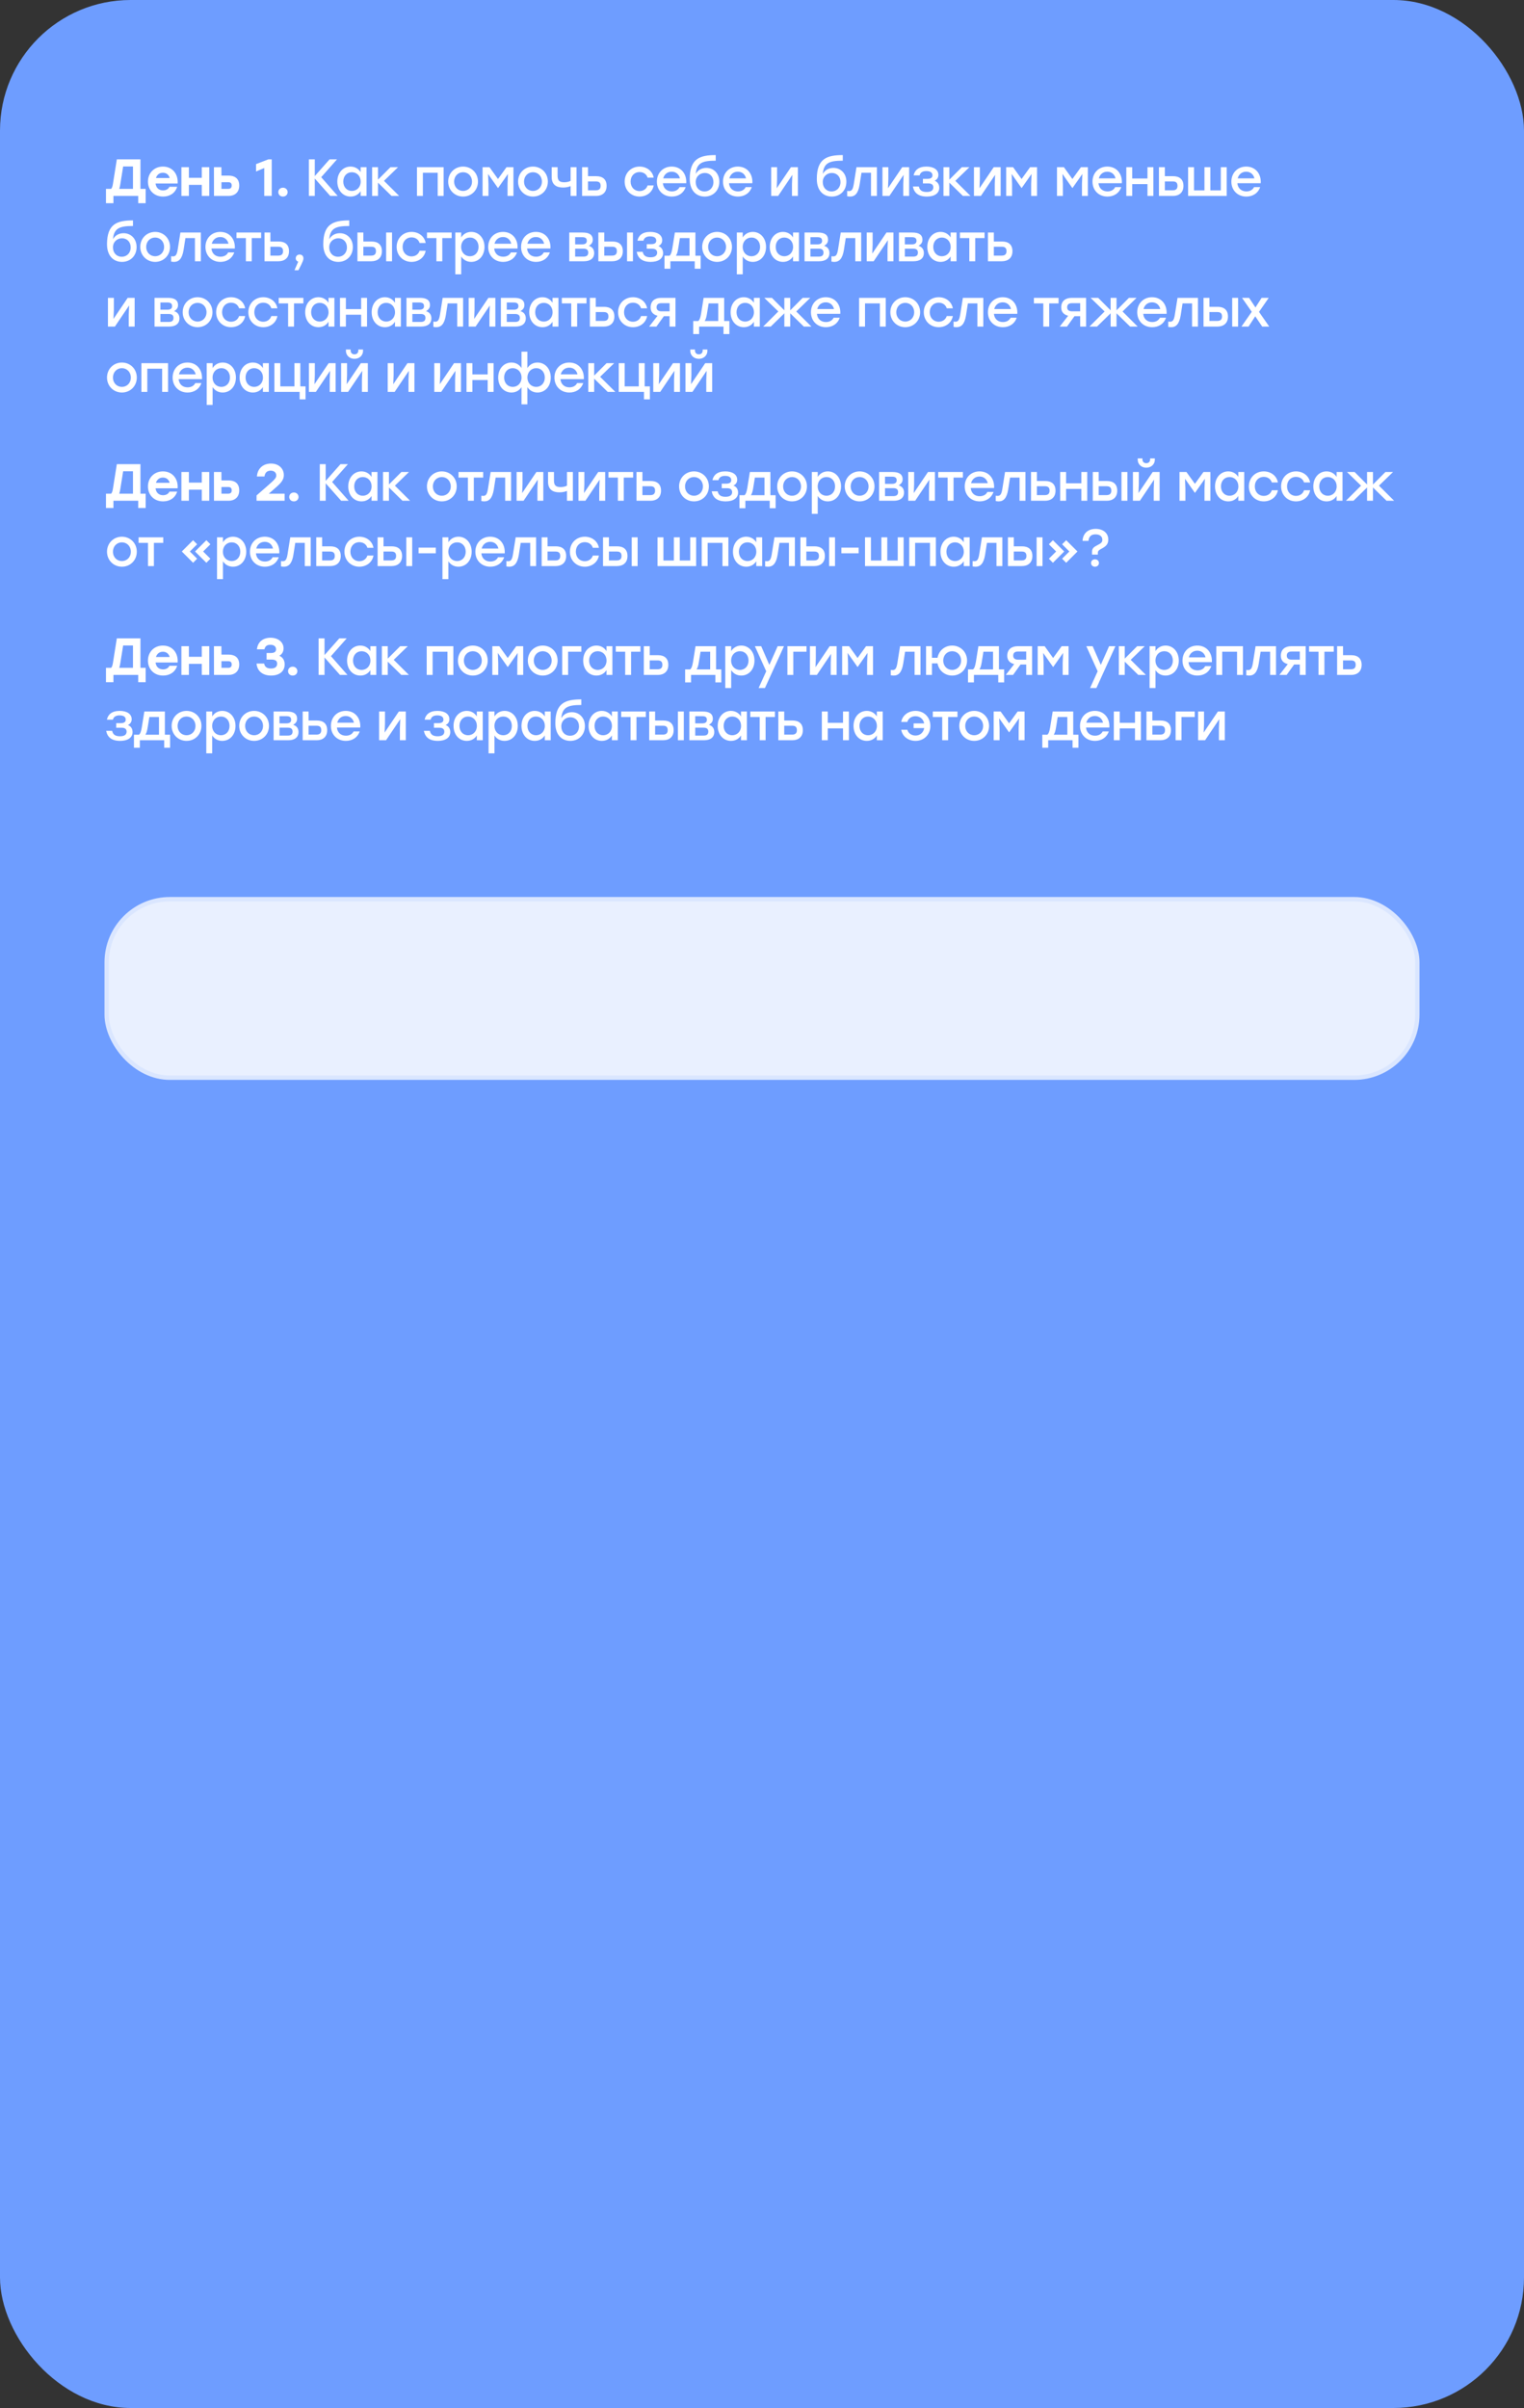 <?xml version="1.0" encoding="UTF-8"?> <svg xmlns="http://www.w3.org/2000/svg" width="350" height="553" viewBox="0 0 350 553" fill="none"><rect x="0" y="0" width="350" height="553" fill="#333333" stroke="none"/> <rect width="350" height="553" rx="30" fill="#6E9DFF"></rect> <rect x="24.5" y="206.5" width="301" height="41" rx="14.5" fill="#E9F0FF" stroke="#DAE6FF"></rect> <path d="M32.256 43.368H33.456V46.668H31.74V45H26.052V46.668H24.336V43.368H25.524C25.716 43.176 25.836 42.84 25.932 42.252L26.832 36.6H32.256V43.368ZM27.612 42.42C27.552 42.804 27.468 43.116 27.384 43.368H30.54V38.232H28.284L27.612 42.42ZM37.422 38.256C39.606 38.256 40.962 39.972 40.794 42.144H35.73C35.838 43.2 36.558 43.728 37.446 43.728C38.106 43.728 38.682 43.428 38.91 42.9H40.686C40.194 44.46 38.874 45.144 37.458 45.144C35.394 45.144 33.978 43.68 33.978 41.712C33.978 39.732 35.406 38.256 37.422 38.256ZM37.41 39.672C36.57 39.672 36.03 40.176 35.814 40.884H38.97C38.778 40.164 38.238 39.672 37.41 39.672ZM46.342 38.4H48.058V45H46.342V42.456H43.378V45H41.662V38.4H43.378V40.836H46.342V38.4ZM52.54 40.332C53.764 40.332 54.94 40.884 54.94 42.612C54.94 44.34 53.716 45 52.492 45H49.144L49.132 38.4H50.848L50.86 40.332H52.54ZM52.432 43.368C53.008 43.368 53.212 43.056 53.212 42.612C53.212 42.132 53.008 41.844 52.432 41.844H50.86V43.368H52.432ZM61.621 36.6H62.401V45H60.685V38.592L58.801 39.384V37.692L61.621 36.6ZM64.985 43.104C65.585 43.104 66.053 43.536 66.053 44.124C66.053 44.724 65.585 45.144 64.985 45.144C64.373 45.144 63.917 44.724 63.917 44.124C63.917 43.536 64.373 43.104 64.985 43.104ZM77.56 45H75.844L72.292 40.992V45H70.936V36.6H72.292V40.44L75.688 36.6H77.392L73.768 40.692L77.56 45ZM82.822 38.4H84.178V45H82.822V43.896C82.342 44.652 81.55 45.144 80.518 45.144C78.754 45.144 77.47 43.716 77.47 41.7C77.47 39.684 78.778 38.256 80.506 38.256C81.55 38.256 82.342 38.772 82.822 39.528V38.4ZM80.806 43.848C81.958 43.848 82.834 42.972 82.834 41.7C82.834 40.44 81.958 39.552 80.806 39.552C79.654 39.552 78.838 40.44 78.838 41.7C78.838 42.972 79.666 43.848 80.806 43.848ZM91.676 45H89.924L86.816 41.952V45H85.46V38.4H86.816V41.256L89.672 38.4H91.412L88.184 41.532L91.676 45ZM101.878 38.4V45H100.522V39.672H97.114V45H95.758V38.4H97.114H101.878ZM106.35 38.256C108.246 38.256 109.77 39.708 109.77 41.7C109.77 43.68 108.27 45.144 106.35 45.144C104.442 45.144 102.93 43.668 102.93 41.7C102.93 39.708 104.466 38.256 106.35 38.256ZM106.35 39.552C105.21 39.552 104.298 40.428 104.298 41.7C104.298 42.972 105.198 43.848 106.35 43.848C107.502 43.848 108.402 42.972 108.402 41.7C108.402 40.428 107.49 39.552 106.35 39.552ZM116.322 38.4H117.918V45H116.562V42.24L116.658 39.948L114.39 43.176H114.354L112.086 39.948L112.182 42.24V45H110.826V38.4H112.422L114.366 41.112L116.322 38.4ZM122.402 38.256C124.298 38.256 125.822 39.708 125.822 41.7C125.822 43.68 124.322 45.144 122.402 45.144C120.494 45.144 118.982 43.668 118.982 41.7C118.982 39.708 120.518 38.256 122.402 38.256ZM122.402 39.552C121.262 39.552 120.35 40.428 120.35 41.7C120.35 42.972 121.25 43.848 122.402 43.848C123.554 43.848 124.454 42.972 124.454 41.7C124.454 40.428 123.542 39.552 122.402 39.552ZM131.043 38.4H132.399V45H131.043V42.744C130.587 42.936 129.999 43.068 129.303 43.068C127.839 43.068 126.699 42.456 126.699 40.656V38.4H128.055V40.332C128.055 41.4 128.427 41.856 129.567 41.856C130.095 41.856 130.671 41.748 131.043 41.532V38.4ZM136.944 40.464C138.3 40.464 139.308 41.1 139.308 42.684C139.308 44.268 138.252 45 136.896 45H133.68V38.4H135.036V40.464H136.944ZM136.86 43.704C137.688 43.704 137.94 43.272 137.94 42.684C137.94 42.072 137.7 41.664 136.872 41.664H135.036V43.704H136.86ZM146.878 45.144C144.922 45.144 143.458 43.668 143.458 41.7C143.458 39.732 144.922 38.256 146.89 38.256C148.45 38.256 149.83 39.204 150.13 40.8H148.726C148.474 39.972 147.742 39.516 146.89 39.516C145.666 39.516 144.826 40.428 144.826 41.7C144.826 42.984 145.69 43.884 146.878 43.884C147.742 43.884 148.474 43.404 148.726 42.588H150.13C149.818 44.22 148.426 45.144 146.878 45.144ZM154.265 38.256C156.389 38.256 157.733 39.9 157.601 42.072H152.237C152.345 43.284 153.197 43.956 154.301 43.956C155.093 43.956 155.753 43.62 156.065 42.972H157.469C156.953 44.448 155.693 45.144 154.289 45.144C152.285 45.144 150.857 43.704 150.857 41.712C150.857 39.72 152.273 38.256 154.265 38.256ZM154.265 39.432C153.233 39.432 152.537 40.08 152.309 40.968H156.149C155.945 40.068 155.261 39.432 154.265 39.432ZM162.213 38.556C163.893 38.556 165.201 39.816 165.201 41.736C165.201 43.788 163.737 45.144 161.853 45.144C160.005 45.144 158.421 43.884 158.409 41.112C158.409 36.42 160.713 35.616 164.373 35.616V36.9C161.373 36.9 159.981 37.368 159.789 39.936C160.269 39.024 161.217 38.556 162.213 38.556ZM161.793 43.968C162.933 43.968 163.845 43.128 163.845 41.808C163.845 40.548 162.993 39.72 161.865 39.72C160.749 39.72 159.777 40.536 159.777 41.808C159.777 43.128 160.653 43.968 161.793 43.968ZM169.45 38.256C171.574 38.256 172.918 39.9 172.786 42.072H167.422C167.53 43.284 168.382 43.956 169.486 43.956C170.278 43.956 170.938 43.62 171.25 42.972H172.654C172.138 44.448 170.878 45.144 169.474 45.144C167.47 45.144 166.042 43.704 166.042 41.712C166.042 39.72 167.458 38.256 169.45 38.256ZM169.45 39.432C168.418 39.432 167.722 40.08 167.494 40.968H171.334C171.13 40.068 170.446 39.432 169.45 39.432ZM181.644 38.4H183.24V45H181.884V42.24L181.968 40.152L178.704 45H177.108V38.4H178.464V41.16L178.38 43.236L181.644 38.4ZM191.392 38.556C193.072 38.556 194.38 39.816 194.38 41.736C194.38 43.788 192.916 45.144 191.032 45.144C189.184 45.144 187.6 43.884 187.588 41.112C187.588 36.42 189.892 35.616 193.552 35.616V36.9C190.552 36.9 189.16 37.368 188.968 39.936C189.448 39.024 190.396 38.556 191.392 38.556ZM190.972 43.968C192.112 43.968 193.024 43.128 193.024 41.808C193.024 40.548 192.172 39.72 191.044 39.72C189.928 39.72 188.956 40.536 188.956 41.808C188.956 43.128 189.832 43.968 190.972 43.968ZM196.695 38.4H201.387V45H200.031V39.672H197.847L197.415 42.432C197.091 44.4 196.359 45.144 195.231 45.144C195.015 45.144 194.775 45.108 194.559 45.072V43.848C194.691 43.86 194.823 43.884 194.955 43.884C195.591 43.884 195.867 43.536 196.071 42.312L196.695 38.4ZM207.198 38.4H208.794V45H207.438V42.24L207.522 40.152L204.258 45H202.662V38.4H204.018V41.16L203.934 43.236L207.198 38.4ZM214.645 41.508C215.353 41.772 215.713 42.384 215.713 43.128C215.713 44.4 214.597 45.144 212.869 45.144C210.805 45.144 209.905 44.196 209.653 42.828H211.021C211.213 43.74 211.801 44.088 212.833 44.088C213.889 44.088 214.345 43.668 214.345 43.032C214.345 42.576 214.129 42.12 213.181 42.12H211.957V41.076H212.941C213.865 41.076 214.141 40.74 214.141 40.26C214.141 39.72 213.769 39.288 212.737 39.288C212.029 39.288 211.381 39.516 211.201 40.272H209.821C210.061 39.12 210.925 38.256 212.761 38.256C214.441 38.256 215.509 38.988 215.509 40.164C215.509 40.836 215.161 41.256 214.645 41.508ZM222.891 45H221.139L218.031 41.952V45H216.675V38.4H218.031V41.256L220.887 38.4H222.627L219.399 41.532L222.891 45ZM228.212 38.4H229.808V45H228.452V42.24L228.536 40.152L225.272 45H223.676V38.4H225.032V41.16L224.948 43.236L228.212 38.4ZM236.571 38.4H238.167V45H236.811V42.24L236.907 39.948L234.639 43.176H234.603L232.335 39.948L232.431 42.24V45H231.075V38.4H232.671L234.615 41.112L236.571 38.4ZM248.24 38.4H249.836V45H248.48V42.24L248.576 39.948L246.308 43.176H246.272L244.004 39.948L244.1 42.24V45H242.744V38.4H244.34L246.284 41.112L248.24 38.4ZM254.308 38.256C256.432 38.256 257.776 39.9 257.644 42.072H252.28C252.388 43.284 253.24 43.956 254.344 43.956C255.136 43.956 255.796 43.62 256.108 42.972H257.512C256.996 44.448 255.736 45.144 254.332 45.144C252.328 45.144 250.9 43.704 250.9 41.712C250.9 39.72 252.316 38.256 254.308 38.256ZM254.308 39.432C253.276 39.432 252.58 40.08 252.352 40.968H256.192C255.988 40.068 255.304 39.432 254.308 39.432ZM263.528 38.4H264.884V45H263.528V42.276H260.024V45H258.668V38.4H260.024V40.992H263.528V38.4ZM269.425 40.464C270.781 40.464 271.789 41.1 271.789 42.684C271.789 44.268 270.733 45 269.377 45H266.161V38.4H267.517V40.464H269.425ZM269.341 43.704C270.169 43.704 270.421 43.272 270.421 42.684C270.421 42.072 270.181 41.664 269.353 41.664H267.517V43.704H269.341ZM280.369 38.4H281.725V45H280.369H276.613H273.529H272.857V38.4H274.213V43.728H276.613V38.4H277.969V43.728H280.369V38.4ZM286.202 38.256C288.326 38.256 289.67 39.9 289.538 42.072H284.174C284.282 43.284 285.134 43.956 286.238 43.956C287.03 43.956 287.69 43.62 288.002 42.972H289.406C288.89 44.448 287.63 45.144 286.226 45.144C284.222 45.144 282.794 43.704 282.794 41.712C282.794 39.72 284.21 38.256 286.202 38.256ZM286.202 39.432C285.17 39.432 284.474 40.08 284.246 40.968H288.086C287.882 40.068 287.198 39.432 286.202 39.432ZM28.38 53.556C30.06 53.556 31.368 54.816 31.368 56.736C31.368 58.788 29.904 60.144 28.02 60.144C26.172 60.144 24.588 58.884 24.576 56.112C24.576 51.42 26.88 50.616 30.54 50.616V51.9C27.54 51.9 26.148 52.368 25.956 54.936C26.436 54.024 27.384 53.556 28.38 53.556ZM27.96 58.968C29.1 58.968 30.012 58.128 30.012 56.808C30.012 55.548 29.16 54.72 28.032 54.72C26.916 54.72 25.944 55.536 25.944 56.808C25.944 58.128 26.82 58.968 27.96 58.968ZM35.63 53.256C37.526 53.256 39.05 54.708 39.05 56.7C39.05 58.68 37.55 60.144 35.63 60.144C33.722 60.144 32.21 58.668 32.21 56.7C32.21 54.708 33.746 53.256 35.63 53.256ZM35.63 54.552C34.49 54.552 33.578 55.428 33.578 56.7C33.578 57.972 34.478 58.848 35.63 58.848C36.782 58.848 37.682 57.972 37.682 56.7C37.682 55.428 36.77 54.552 35.63 54.552ZM41.433 53.4H46.125V60H44.769V54.672H42.585L42.153 57.432C41.829 59.4 41.097 60.144 39.969 60.144C39.753 60.144 39.513 60.108 39.297 60.072V58.848C39.429 58.86 39.561 58.884 39.693 58.884C40.329 58.884 40.605 58.536 40.809 57.312L41.433 53.4ZM50.592 53.256C52.716 53.256 54.06 54.9 53.928 57.072H48.564C48.672 58.284 49.524 58.956 50.628 58.956C51.42 58.956 52.08 58.62 52.392 57.972H53.796C53.28 59.448 52.02 60.144 50.616 60.144C48.612 60.144 47.184 58.704 47.184 56.712C47.184 54.72 48.6 53.256 50.592 53.256ZM50.592 54.432C49.56 54.432 48.864 55.08 48.636 55.968H52.476C52.272 55.068 51.588 54.432 50.592 54.432ZM59.971 53.4V54.672H57.823V60H56.467V54.672H54.307V53.4H57.823H59.971ZM64.009 55.464C65.365 55.464 66.373 56.1 66.373 57.684C66.373 59.268 65.317 60 63.961 60H60.745V53.4H62.101V55.464H64.009ZM63.925 58.704C64.753 58.704 65.005 58.272 65.005 57.684C65.005 57.072 64.765 56.664 63.937 56.664H62.101V58.704H63.925ZM69.685 59.352C69.697 59.592 69.661 59.928 68.533 62.064H67.633L68.485 60.096C68.149 59.988 67.921 59.712 67.921 59.316C67.921 58.8 68.305 58.452 68.797 58.452C69.169 58.452 69.685 58.632 69.685 59.352ZM78.046 53.556C79.726 53.556 81.034 54.816 81.034 56.736C81.034 58.788 79.57 60.144 77.686 60.144C75.838 60.144 74.254 58.884 74.242 56.112C74.242 51.42 76.546 50.616 80.206 50.616V51.9C77.206 51.9 75.814 52.368 75.622 54.936C76.102 54.024 77.05 53.556 78.046 53.556ZM77.626 58.968C78.766 58.968 79.678 58.128 79.678 56.808C79.678 55.548 78.826 54.72 77.698 54.72C76.582 54.72 75.61 55.536 75.61 56.808C75.61 58.128 76.486 58.968 77.626 58.968ZM85.344 55.464C86.7 55.464 87.708 56.1 87.708 57.684C87.708 59.268 86.652 60 85.296 60H82.092V53.4H83.448V55.464H85.344ZM88.68 53.4H90.036V60H88.68V53.4ZM85.248 58.704C86.076 58.704 86.34 58.272 86.34 57.684C86.34 57.072 86.1 56.664 85.272 56.664H83.448V58.704H85.248ZM94.512 60.144C92.556 60.144 91.092 58.668 91.092 56.7C91.092 54.732 92.556 53.256 94.524 53.256C96.084 53.256 97.464 54.204 97.764 55.8H96.36C96.108 54.972 95.376 54.516 94.524 54.516C93.3 54.516 92.46 55.428 92.46 56.7C92.46 57.984 93.324 58.884 94.512 58.884C95.376 58.884 96.108 58.404 96.36 57.588H97.764C97.452 59.22 96.06 60.144 94.512 60.144ZM103.726 53.4V54.672H101.578V60H100.222V54.672H98.062V53.4H101.578H103.726ZM108.233 53.256C109.961 53.256 111.269 54.684 111.269 56.7C111.269 58.716 109.985 60.144 108.221 60.144C107.189 60.144 106.397 59.64 105.917 58.896V63H104.561V53.4H105.917V54.528C106.397 53.772 107.189 53.256 108.233 53.256ZM107.933 58.848C109.073 58.848 109.901 57.972 109.901 56.7C109.901 55.44 109.085 54.552 107.933 54.552C106.781 54.552 105.905 55.44 105.905 56.7C105.905 57.972 106.781 58.848 107.933 58.848ZM115.525 53.256C117.649 53.256 118.993 54.9 118.861 57.072H113.497C113.605 58.284 114.457 58.956 115.561 58.956C116.353 58.956 117.013 58.62 117.325 57.972H118.729C118.213 59.448 116.953 60.144 115.549 60.144C113.545 60.144 112.117 58.704 112.117 56.712C112.117 54.72 113.533 53.256 115.525 53.256ZM115.525 54.432C114.493 54.432 113.797 55.08 113.569 55.968H117.409C117.205 55.068 116.521 54.432 115.525 54.432ZM123.077 53.256C125.201 53.256 126.545 54.9 126.413 57.072H121.049C121.157 58.284 122.009 58.956 123.113 58.956C123.905 58.956 124.565 58.62 124.877 57.972H126.281C125.765 59.448 124.505 60.144 123.101 60.144C121.097 60.144 119.669 58.704 119.669 56.712C119.669 54.72 121.085 53.256 123.077 53.256ZM123.077 54.432C122.045 54.432 121.349 55.08 121.121 55.968H124.961C124.757 55.068 124.073 54.432 123.077 54.432ZM135.234 56.46C136.05 56.7 136.458 57.3 136.458 58.104C136.458 59.352 135.558 60 134.094 60H130.734V53.4H133.806C135.234 53.4 136.134 53.856 136.134 55.068C136.134 55.74 135.774 56.136 135.234 56.46ZM134.766 55.32C134.766 54.792 134.526 54.468 133.698 54.468H132.09V56.124H133.674C134.49 56.124 134.766 55.788 134.766 55.32ZM134.01 58.932C134.85 58.932 135.09 58.548 135.09 57.996C135.09 57.456 134.802 57.108 133.998 57.108H132.09V58.932H134.01ZM140.671 55.464C142.027 55.464 143.035 56.1 143.035 57.684C143.035 59.268 141.979 60 140.623 60H137.419V53.4H138.775V55.464H140.671ZM144.007 53.4H145.363V60H144.007V53.4ZM140.575 58.704C141.403 58.704 141.667 58.272 141.667 57.684C141.667 57.072 141.427 56.664 140.599 56.664H138.775V58.704H140.575ZM151.218 56.508C151.926 56.772 152.286 57.384 152.286 58.128C152.286 59.4 151.17 60.144 149.442 60.144C147.378 60.144 146.478 59.196 146.226 57.828H147.594C147.786 58.74 148.374 59.088 149.406 59.088C150.462 59.088 150.918 58.668 150.918 58.032C150.918 57.576 150.702 57.12 149.754 57.12H148.53V56.076H149.514C150.438 56.076 150.714 55.74 150.714 55.26C150.714 54.72 150.342 54.288 149.31 54.288C148.602 54.288 147.954 54.516 147.774 55.272H146.394C146.634 54.12 147.498 53.256 149.334 53.256C151.014 53.256 152.082 53.988 152.082 55.164C152.082 55.836 151.734 56.256 151.218 56.508ZM159.708 58.728H160.908V61.716H159.552V60H153.96V61.716H152.604V58.728H153.756C154.056 58.5 154.248 57.996 154.404 57.06L154.992 53.4H159.708V58.728ZM155.232 58.728H158.352V54.672H156.144L155.748 57.12C155.628 57.888 155.46 58.392 155.232 58.728ZM164.684 53.256C166.58 53.256 168.104 54.708 168.104 56.7C168.104 58.68 166.604 60.144 164.684 60.144C162.776 60.144 161.264 58.668 161.264 56.7C161.264 54.708 162.8 53.256 164.684 53.256ZM164.684 54.552C163.544 54.552 162.632 55.428 162.632 56.7C162.632 57.972 163.532 58.848 164.684 58.848C165.836 58.848 166.736 57.972 166.736 56.7C166.736 55.428 165.824 54.552 164.684 54.552ZM172.892 53.256C174.62 53.256 175.928 54.684 175.928 56.7C175.928 58.716 174.644 60.144 172.88 60.144C171.848 60.144 171.056 59.64 170.576 58.896V63H169.22V53.4H170.576V54.528C171.056 53.772 171.848 53.256 172.892 53.256ZM172.592 58.848C173.732 58.848 174.56 57.972 174.56 56.7C174.56 55.44 173.744 54.552 172.592 54.552C171.44 54.552 170.564 55.44 170.564 56.7C170.564 57.972 171.44 58.848 172.592 58.848ZM182.129 53.4H183.485V60H182.129V58.896C181.649 59.652 180.857 60.144 179.825 60.144C178.061 60.144 176.777 58.716 176.777 56.7C176.777 54.684 178.085 53.256 179.813 53.256C180.857 53.256 181.649 53.772 182.129 54.528V53.4ZM180.113 58.848C181.265 58.848 182.141 57.972 182.141 56.7C182.141 55.44 181.265 54.552 180.113 54.552C178.961 54.552 178.145 55.44 178.145 56.7C178.145 57.972 178.973 58.848 180.113 58.848ZM189.267 56.46C190.083 56.7 190.491 57.3 190.491 58.104C190.491 59.352 189.591 60 188.127 60H184.767V53.4H187.839C189.267 53.4 190.167 53.856 190.167 55.068C190.167 55.74 189.807 56.136 189.267 56.46ZM188.799 55.32C188.799 54.792 188.559 54.468 187.731 54.468H186.123V56.124H187.707C188.523 56.124 188.799 55.788 188.799 55.32ZM188.043 58.932C188.883 58.932 189.123 58.548 189.123 57.996C189.123 57.456 188.835 57.108 188.031 57.108H186.123V58.932H188.043ZM193.083 53.4H197.775V60H196.419V54.672H194.235L193.803 57.432C193.479 59.4 192.747 60.144 191.619 60.144C191.403 60.144 191.163 60.108 190.947 60.072V58.848C191.079 58.86 191.211 58.884 191.343 58.884C191.979 58.884 192.255 58.536 192.459 57.312L193.083 53.4ZM203.586 53.4H205.182V60H203.826V57.24L203.91 55.152L200.646 60H199.05V53.4H200.406V56.16L200.322 58.236L203.586 53.4ZM210.949 56.46C211.765 56.7 212.173 57.3 212.173 58.104C212.173 59.352 211.273 60 209.809 60H206.449V53.4H209.521C210.949 53.4 211.849 53.856 211.849 55.068C211.849 55.74 211.489 56.136 210.949 56.46ZM210.481 55.32C210.481 54.792 210.241 54.468 209.413 54.468H207.805V56.124H209.389C210.205 56.124 210.481 55.788 210.481 55.32ZM209.725 58.932C210.565 58.932 210.805 58.548 210.805 57.996C210.805 57.456 210.517 57.108 209.713 57.108H207.805V58.932H209.725ZM218.316 53.4H219.672V60H218.316V58.896C217.836 59.652 217.044 60.144 216.012 60.144C214.248 60.144 212.964 58.716 212.964 56.7C212.964 54.684 214.272 53.256 216 53.256C217.044 53.256 217.836 53.772 218.316 54.528V53.4ZM216.3 58.848C217.452 58.848 218.328 57.972 218.328 56.7C218.328 55.44 217.452 54.552 216.3 54.552C215.148 54.552 214.332 55.44 214.332 56.7C214.332 57.972 215.16 58.848 216.3 58.848ZM226.115 53.4V54.672H223.967V60H222.611V54.672H220.451V53.4H223.967H226.115ZM230.153 55.464C231.509 55.464 232.517 56.1 232.517 57.684C232.517 59.268 231.461 60 230.105 60H226.889V53.4H228.245V55.464H230.153ZM230.069 58.704C230.897 58.704 231.149 58.272 231.149 57.684C231.149 57.072 230.909 56.664 230.081 56.664H228.245V58.704H230.069ZM29.328 68.4H30.924V75H29.568V72.24L29.652 70.152L26.388 75H24.792V68.4H26.148V71.16L26.064 73.236L29.328 68.4ZM39.989 71.46C40.805 71.7 41.213 72.3 41.213 73.104C41.213 74.352 40.313 75 38.849 75H35.489V68.4H38.561C39.989 68.4 40.889 68.856 40.889 70.068C40.889 70.74 40.529 71.136 39.989 71.46ZM39.521 70.32C39.521 69.792 39.281 69.468 38.453 69.468H36.845V71.124H38.429C39.245 71.124 39.521 70.788 39.521 70.32ZM38.765 73.932C39.605 73.932 39.845 73.548 39.845 72.996C39.845 72.456 39.557 72.108 38.753 72.108H36.845V73.932H38.765ZM45.377 68.256C47.273 68.256 48.797 69.708 48.797 71.7C48.797 73.68 47.297 75.144 45.377 75.144C43.469 75.144 41.957 73.668 41.957 71.7C41.957 69.708 43.493 68.256 45.377 68.256ZM45.377 69.552C44.237 69.552 43.325 70.428 43.325 71.7C43.325 72.972 44.225 73.848 45.377 73.848C46.529 73.848 47.429 72.972 47.429 71.7C47.429 70.428 46.517 69.552 45.377 69.552ZM53.058 75.144C51.102 75.144 49.638 73.668 49.638 71.7C49.638 69.732 51.102 68.256 53.07 68.256C54.63 68.256 56.01 69.204 56.31 70.8H54.906C54.654 69.972 53.922 69.516 53.07 69.516C51.846 69.516 51.006 70.428 51.006 71.7C51.006 72.984 51.87 73.884 53.058 73.884C53.922 73.884 54.654 73.404 54.906 72.588H56.31C55.998 74.22 54.606 75.144 53.058 75.144ZM60.457 75.144C58.501 75.144 57.037 73.668 57.037 71.7C57.037 69.732 58.501 68.256 60.469 68.256C62.029 68.256 63.409 69.204 63.709 70.8H62.305C62.053 69.972 61.321 69.516 60.469 69.516C59.245 69.516 58.405 70.428 58.405 71.7C58.405 72.984 59.269 73.884 60.457 73.884C61.321 73.884 62.053 73.404 62.305 72.588H63.709C63.397 74.22 62.005 75.144 60.457 75.144ZM69.671 68.4V69.672H67.523V75H66.168V69.672H64.007V68.4H67.523H69.671ZM75.441 68.4H76.797V75H75.441V73.896C74.961 74.652 74.169 75.144 73.137 75.144C71.373 75.144 70.089 73.716 70.089 71.7C70.089 69.684 71.397 68.256 73.125 68.256C74.169 68.256 74.961 68.772 75.441 69.528V68.4ZM73.425 73.848C74.577 73.848 75.453 72.972 75.453 71.7C75.453 70.44 74.577 69.552 73.425 69.552C72.273 69.552 71.457 70.44 71.457 71.7C71.457 72.972 72.285 73.848 73.425 73.848ZM82.939 68.4H84.296V75H82.939V72.276H79.436V75H78.079V68.4H79.436V70.992H82.939V68.4ZM90.709 68.4H92.064V75H90.709V73.896C90.228 74.652 89.436 75.144 88.404 75.144C86.641 75.144 85.356 73.716 85.356 71.7C85.356 69.684 86.665 68.256 88.392 68.256C89.436 68.256 90.228 68.772 90.709 69.528V68.4ZM88.692 73.848C89.844 73.848 90.721 72.972 90.721 71.7C90.721 70.44 89.844 69.552 88.692 69.552C87.54 69.552 86.725 70.44 86.725 71.7C86.725 72.972 87.552 73.848 88.692 73.848ZM97.847 71.46C98.663 71.7 99.071 72.3 99.071 73.104C99.071 74.352 98.171 75 96.707 75H93.347V68.4H96.419C97.847 68.4 98.747 68.856 98.747 70.068C98.747 70.74 98.387 71.136 97.847 71.46ZM97.379 70.32C97.379 69.792 97.139 69.468 96.311 69.468H94.703V71.124H96.287C97.103 71.124 97.379 70.788 97.379 70.32ZM96.623 73.932C97.463 73.932 97.703 73.548 97.703 72.996C97.703 72.456 97.415 72.108 96.611 72.108H94.703V73.932H96.623ZM101.663 68.4H106.355V75H104.999V69.672H102.815L102.383 72.432C102.059 74.4 101.327 75.144 100.199 75.144C99.983 75.144 99.743 75.108 99.527 75.072V73.848C99.659 73.86 99.791 73.884 99.923 73.884C100.559 73.884 100.835 73.536 101.039 72.312L101.663 68.4ZM112.166 68.4H113.762V75H112.406V72.24L112.49 70.152L109.226 75H107.63V68.4H108.986V71.16L108.902 73.236L112.166 68.4ZM119.529 71.46C120.345 71.7 120.753 72.3 120.753 73.104C120.753 74.352 119.853 75 118.389 75H115.029V68.4H118.101C119.529 68.4 120.429 68.856 120.429 70.068C120.429 70.74 120.069 71.136 119.529 71.46ZM119.061 70.32C119.061 69.792 118.821 69.468 117.993 69.468H116.385V71.124H117.969C118.785 71.124 119.061 70.788 119.061 70.32ZM118.305 73.932C119.145 73.932 119.385 73.548 119.385 72.996C119.385 72.456 119.097 72.108 118.293 72.108H116.385V73.932H118.305ZM126.896 68.4H128.252V75H126.896V73.896C126.416 74.652 125.624 75.144 124.592 75.144C122.828 75.144 121.544 73.716 121.544 71.7C121.544 69.684 122.852 68.256 124.58 68.256C125.624 68.256 126.416 68.772 126.896 69.528V68.4ZM124.88 73.848C126.032 73.848 126.908 72.972 126.908 71.7C126.908 70.44 126.032 69.552 124.88 69.552C123.728 69.552 122.912 70.44 122.912 71.7C122.912 72.972 123.74 73.848 124.88 73.848ZM134.694 68.4V69.672H132.546V75H131.19V69.672H129.03V68.4H132.546H134.694ZM138.733 70.464C140.089 70.464 141.097 71.1 141.097 72.684C141.097 74.268 140.041 75 138.685 75H135.469V68.4H136.825V70.464H138.733ZM138.649 73.704C139.477 73.704 139.729 73.272 139.729 72.684C139.729 72.072 139.489 71.664 138.661 71.664H136.825V73.704H138.649ZM145.369 75.144C143.413 75.144 141.949 73.668 141.949 71.7C141.949 69.732 143.413 68.256 145.381 68.256C146.941 68.256 148.321 69.204 148.621 70.8H147.217C146.965 69.972 146.233 69.516 145.381 69.516C144.157 69.516 143.317 70.428 143.317 71.7C143.317 72.984 144.181 73.884 145.369 73.884C146.233 73.884 146.965 73.404 147.217 72.588H148.621C148.309 74.22 146.917 75.144 145.369 75.144ZM151.819 68.4H155.131V75H153.775V72.612H152.467L150.751 75H149.083L151.015 72.516C150.103 72.288 149.419 71.712 149.419 70.608C149.419 69.084 150.463 68.4 151.819 68.4ZM151.927 71.496H153.775V69.624H151.891C151.051 69.624 150.787 70.032 150.787 70.584C150.787 71.124 151.123 71.496 151.927 71.496ZM166.31 73.728H167.51V76.716H166.154V75H160.562V76.716H159.206V73.728H160.358C160.658 73.5 160.85 72.996 161.006 72.06L161.594 68.4H166.31V73.728ZM161.834 73.728H164.954V69.672H162.746L162.35 72.12C162.23 72.888 162.062 73.392 161.834 73.728ZM173.136 68.4H174.492V75H173.136V73.896C172.656 74.652 171.864 75.144 170.832 75.144C169.068 75.144 167.784 73.716 167.784 71.7C167.784 69.684 169.092 68.256 170.82 68.256C171.864 68.256 172.656 68.772 173.136 69.528V68.4ZM171.12 73.848C172.272 73.848 173.148 72.972 173.148 71.7C173.148 70.44 172.272 69.552 171.12 69.552C169.968 69.552 169.152 70.44 169.152 71.7C169.152 72.972 169.98 73.848 171.12 73.848ZM186.346 75H184.606L181.486 71.952V75H180.13V71.952L177.01 75H175.27L178.75 71.532L175.522 68.4H177.274L180.13 71.268V68.4H181.486V71.268L184.342 68.4H186.094L182.866 71.532L186.346 75ZM189.647 68.256C191.771 68.256 193.115 69.9 192.983 72.072H187.619C187.727 73.284 188.579 73.956 189.683 73.956C190.475 73.956 191.135 73.62 191.447 72.972H192.851C192.335 74.448 191.075 75.144 189.671 75.144C187.667 75.144 186.239 73.704 186.239 71.712C186.239 69.72 187.655 68.256 189.647 68.256ZM189.647 69.432C188.615 69.432 187.919 70.08 187.691 70.968H191.531C191.327 70.068 190.643 69.432 189.647 69.432ZM203.424 68.4V75H202.068V69.672H198.66V75H197.304V68.4H198.66H203.424ZM207.895 68.256C209.791 68.256 211.315 69.708 211.315 71.7C211.315 73.68 209.815 75.144 207.895 75.144C205.987 75.144 204.475 73.668 204.475 71.7C204.475 69.708 206.011 68.256 207.895 68.256ZM207.895 69.552C206.755 69.552 205.843 70.428 205.843 71.7C205.843 72.972 206.743 73.848 207.895 73.848C209.047 73.848 209.947 72.972 209.947 71.7C209.947 70.428 209.035 69.552 207.895 69.552ZM215.576 75.144C213.62 75.144 212.156 73.668 212.156 71.7C212.156 69.732 213.62 68.256 215.588 68.256C217.148 68.256 218.528 69.204 218.828 70.8H217.424C217.172 69.972 216.44 69.516 215.588 69.516C214.364 69.516 213.524 70.428 213.524 71.7C213.524 72.984 214.388 73.884 215.576 73.884C216.44 73.884 217.172 73.404 217.424 72.588H218.828C218.516 74.22 217.124 75.144 215.576 75.144ZM221.133 68.4H225.825V75H224.469V69.672H222.285L221.853 72.432C221.529 74.4 220.797 75.144 219.669 75.144C219.453 75.144 219.213 75.108 218.997 75.072V73.848C219.129 73.86 219.261 73.884 219.393 73.884C220.029 73.884 220.305 73.536 220.509 72.312L221.133 68.4ZM230.292 68.256C232.416 68.256 233.76 69.9 233.628 72.072H228.264C228.372 73.284 229.224 73.956 230.328 73.956C231.12 73.956 231.78 73.62 232.092 72.972H233.496C232.98 74.448 231.72 75.144 230.316 75.144C228.312 75.144 226.884 73.704 226.884 71.712C226.884 69.72 228.3 68.256 230.292 68.256ZM230.292 69.432C229.26 69.432 228.564 70.08 228.336 70.968H232.176C231.972 70.068 231.288 69.432 230.292 69.432ZM243.109 68.4V69.672H240.961V75H239.605V69.672H237.445V68.4H240.961H243.109ZM246.115 68.4H249.427V75H248.071V72.612H246.763L245.047 75H243.379L245.311 72.516C244.399 72.288 243.715 71.712 243.715 70.608C243.715 69.084 244.759 68.4 246.115 68.4ZM246.223 71.496H248.071V69.624H246.187C245.347 69.624 245.083 70.032 245.083 70.584C245.083 71.124 245.419 71.496 246.223 71.496ZM261.28 75H259.54L256.42 71.952V75H255.064V71.952L251.944 75H250.204L253.684 71.532L250.456 68.4H252.208L255.064 71.268V68.4H256.42V71.268L259.276 68.4H261.028L257.8 71.532L261.28 75ZM264.581 68.256C266.705 68.256 268.049 69.9 267.917 72.072H262.553C262.661 73.284 263.513 73.956 264.617 73.956C265.409 73.956 266.069 73.62 266.381 72.972H267.785C267.269 74.448 266.009 75.144 264.605 75.144C262.601 75.144 261.173 73.704 261.173 71.712C261.173 69.72 262.589 68.256 264.581 68.256ZM264.581 69.432C263.549 69.432 262.853 70.08 262.625 70.968H266.465C266.261 70.068 265.577 69.432 264.581 69.432ZM270.432 68.4H275.124V75H273.768V69.672H271.584L271.152 72.432C270.828 74.4 270.096 75.144 268.968 75.144C268.752 75.144 268.512 75.108 268.296 75.072V73.848C268.428 73.86 268.56 73.884 268.692 73.884C269.328 73.884 269.604 73.536 269.808 72.312L270.432 68.4ZM279.65 70.464C281.006 70.464 282.014 71.1 282.014 72.684C282.014 74.268 280.958 75 279.602 75H276.398V68.4H277.754V70.464H279.65ZM282.986 68.4H284.342V75H282.986V68.4ZM279.554 73.704C280.382 73.704 280.646 73.272 280.646 72.684C280.646 72.072 280.406 71.664 279.578 71.664H277.754V73.704H279.554ZM291.494 75H289.874L288.278 72.636L286.742 75H285.11L287.474 71.604L285.242 68.4H286.862L288.326 70.608L289.742 68.4H291.374L289.142 71.628L291.494 75ZM27.996 83.256C29.892 83.256 31.416 84.708 31.416 86.7C31.416 88.68 29.916 90.144 27.996 90.144C26.088 90.144 24.576 88.668 24.576 86.7C24.576 84.708 26.112 83.256 27.996 83.256ZM27.996 84.552C26.856 84.552 25.944 85.428 25.944 86.7C25.944 87.972 26.844 88.848 27.996 88.848C29.148 88.848 30.048 87.972 30.048 86.7C30.048 85.428 29.136 84.552 27.996 84.552ZM38.593 83.4V90H37.236V84.672H33.828V90H32.472V83.4H33.828H38.593ZM43.052 83.256C45.176 83.256 46.52 84.9 46.388 87.072H41.024C41.132 88.284 41.984 88.956 43.088 88.956C43.88 88.956 44.54 88.62 44.852 87.972H46.256C45.74 89.448 44.48 90.144 43.076 90.144C41.072 90.144 39.644 88.704 39.644 86.712C39.644 84.72 41.06 83.256 43.052 83.256ZM43.052 84.432C42.02 84.432 41.324 85.08 41.096 85.968H44.936C44.732 85.068 44.048 84.432 43.052 84.432ZM51.144 83.256C52.871 83.256 54.179 84.684 54.179 86.7C54.179 88.716 52.895 90.144 51.132 90.144C50.099 90.144 49.307 89.64 48.828 88.896V93H47.471V83.4H48.828V84.528C49.307 83.772 50.099 83.256 51.144 83.256ZM50.843 88.848C51.983 88.848 52.812 87.972 52.812 86.7C52.812 85.44 51.995 84.552 50.843 84.552C49.691 84.552 48.816 85.44 48.816 86.7C48.816 87.972 49.691 88.848 50.843 88.848ZM60.38 83.4H61.736V90H60.38V88.896C59.9 89.652 59.108 90.144 58.076 90.144C56.312 90.144 55.028 88.716 55.028 86.7C55.028 84.684 56.336 83.256 58.064 83.256C59.108 83.256 59.9 83.772 60.38 84.528V83.4ZM58.364 88.848C59.516 88.848 60.392 87.972 60.392 86.7C60.392 85.44 59.516 84.552 58.364 84.552C57.212 84.552 56.396 85.44 56.396 86.7C56.396 87.972 57.224 88.848 58.364 88.848ZM68.971 88.728H70.171V91.716H68.815V90H64.375H63.019V83.4H64.375V88.728H67.615V83.4H68.971V88.728ZM75.481 83.4H77.077V90H75.721V87.24L75.805 85.152L72.541 90H70.945V83.4H72.301V86.16L72.217 88.236L75.481 83.4ZM81.416 82.404C80.36 82.404 79.448 81.708 79.448 80.544V80.268H80.528V80.496C80.528 81.036 80.876 81.372 81.416 81.372C81.944 81.372 82.292 81.036 82.292 80.496V80.268H83.372V80.544C83.372 81.708 82.46 82.404 81.416 82.404ZM82.88 83.4H84.476V90H83.12V87.24L83.204 85.152L79.94 90H78.344V83.4H79.7V86.16L79.616 88.236L82.88 83.4ZM93.577 83.4H95.173V90H93.817V87.24L93.901 85.152L90.637 90H89.041V83.4H90.397V86.16L90.313 88.236L93.577 83.4ZM104.274 83.4H105.87V90H104.514V87.24L104.598 85.152L101.334 90H99.738V83.4H101.094V86.16L101.01 88.236L104.274 83.4ZM111.997 83.4H113.353V90H111.997V87.276H108.493V90H107.137V83.4H108.493V85.992H111.997V83.4ZM123.438 83.256C125.178 83.256 126.486 84.684 126.486 86.7C126.486 88.716 125.19 90.144 123.438 90.144C122.406 90.144 121.626 89.652 121.122 88.908V92.856H119.766V88.908C119.274 89.652 118.494 90.144 117.462 90.144C115.698 90.144 114.414 88.716 114.414 86.7C114.414 84.684 115.722 83.256 117.45 83.256C118.482 83.256 119.286 83.76 119.766 84.528V80.76H121.122V84.528C121.614 83.76 122.406 83.256 123.438 83.256ZM117.75 88.848C118.902 88.848 119.778 87.972 119.778 86.7C119.778 85.44 118.902 84.552 117.75 84.552C116.598 84.552 115.782 85.44 115.782 86.7C115.782 87.972 116.61 88.848 117.75 88.848ZM123.15 88.848C124.29 88.848 125.118 87.972 125.118 86.7C125.118 85.44 124.302 84.552 123.15 84.552C121.998 84.552 121.122 85.44 121.122 86.7C121.122 87.972 121.998 88.848 123.15 88.848ZM130.741 83.256C132.865 83.256 134.209 84.9 134.077 87.072H128.713C128.821 88.284 129.673 88.956 130.777 88.956C131.569 88.956 132.229 88.62 132.541 87.972H133.945C133.429 89.448 132.169 90.144 130.765 90.144C128.761 90.144 127.333 88.704 127.333 86.712C127.333 84.72 128.749 83.256 130.741 83.256ZM130.741 84.432C129.709 84.432 129.013 85.08 128.785 85.968H132.625C132.421 85.068 131.737 84.432 130.741 84.432ZM141.317 90H139.565L136.457 86.952V90H135.101V83.4H136.457V86.256L139.313 83.4H141.053L137.825 86.532L141.317 90ZM148.053 88.728H149.253V91.716H147.897V90H143.457H142.101V83.4H143.457V88.728H146.697V83.4H148.053V88.728ZM154.564 83.4H156.16V90H154.804V87.24L154.888 85.152L151.624 90H150.028V83.4H151.384V86.16L151.3 88.236L154.564 83.4ZM160.499 82.404C159.443 82.404 158.531 81.708 158.531 80.544V80.268H159.611V80.496C159.611 81.036 159.959 81.372 160.499 81.372C161.027 81.372 161.375 81.036 161.375 80.496V80.268H162.455V80.544C162.455 81.708 161.543 82.404 160.499 82.404ZM161.963 83.4H163.559V90H162.203V87.24L162.287 85.152L159.023 90H157.427V83.4H158.783V86.16L158.699 88.236L161.963 83.4ZM32.256 113.368H33.456V116.668H31.74V115H26.052V116.668H24.336V113.368H25.524C25.716 113.176 25.836 112.84 25.932 112.252L26.832 106.6H32.256V113.368ZM27.612 112.42C27.552 112.804 27.468 113.116 27.384 113.368H30.54V108.232H28.284L27.612 112.42ZM37.422 108.256C39.606 108.256 40.962 109.972 40.794 112.144H35.73C35.838 113.2 36.558 113.728 37.446 113.728C38.106 113.728 38.682 113.428 38.91 112.9H40.686C40.194 114.46 38.874 115.144 37.458 115.144C35.394 115.144 33.978 113.68 33.978 111.712C33.978 109.732 35.406 108.256 37.422 108.256ZM37.41 109.672C36.57 109.672 36.03 110.176 35.814 110.884H38.97C38.778 110.164 38.238 109.672 37.41 109.672ZM46.342 108.4H48.058V115H46.342V112.456H43.378V115H41.662V108.4H43.378V110.836H46.342V108.4ZM52.54 110.332C53.764 110.332 54.94 110.884 54.94 112.612C54.94 114.34 53.716 115 52.492 115H49.144L49.132 108.4H50.848L50.86 110.332H52.54ZM52.432 113.368C53.008 113.368 53.212 113.056 53.212 112.612C53.212 112.132 53.008 111.844 52.432 111.844H50.86V113.368H52.432ZM61.729 113.368H65.365V115H58.921V113.776L61.369 111.64C63.085 110.128 63.445 109.792 63.445 109.18C63.445 108.616 63.049 108.088 62.161 108.088C61.309 108.088 60.865 108.568 60.733 109.42H59.005C59.125 107.596 60.433 106.456 62.233 106.456C64.081 106.456 65.185 107.668 65.185 109.096C65.185 110.392 64.297 111.136 62.785 112.456L61.753 113.356L61.729 113.368ZM67.493 113.104C68.093 113.104 68.561 113.536 68.561 114.124C68.561 114.724 68.093 115.144 67.493 115.144C66.88 115.144 66.424 114.724 66.424 114.124C66.424 113.536 66.88 113.104 67.493 113.104ZM80.067 115H78.351L74.799 110.992V115H73.443V106.6H74.799V110.44L78.195 106.6H79.899L76.275 110.692L80.067 115ZM85.33 108.4H86.686V115H85.33V113.896C84.85 114.652 84.058 115.144 83.026 115.144C81.262 115.144 79.978 113.716 79.978 111.7C79.978 109.684 81.286 108.256 83.014 108.256C84.058 108.256 84.85 108.772 85.33 109.528V108.4ZM83.314 113.848C84.466 113.848 85.342 112.972 85.342 111.7C85.342 110.44 84.466 109.552 83.314 109.552C82.162 109.552 81.346 110.44 81.346 111.7C81.346 112.972 82.174 113.848 83.314 113.848ZM94.184 115H92.432L89.324 111.952V115H87.968V108.4H89.324V111.256L92.18 108.4H93.92L90.692 111.532L94.184 115ZM101.47 108.256C103.366 108.256 104.89 109.708 104.89 111.7C104.89 113.68 103.39 115.144 101.47 115.144C99.562 115.144 98.05 113.668 98.05 111.7C98.05 109.708 99.586 108.256 101.47 108.256ZM101.47 109.552C100.33 109.552 99.418 110.428 99.418 111.7C99.418 112.972 100.318 113.848 101.47 113.848C102.622 113.848 103.522 112.972 103.522 111.7C103.522 110.428 102.61 109.552 101.47 109.552ZM110.966 108.4V109.672H108.818V115H107.462V109.672H105.302V108.4H108.818H110.966ZM112.681 108.4H117.373V115H116.017V109.672H113.833L113.401 112.432C113.077 114.4 112.345 115.144 111.217 115.144C111.001 115.144 110.761 115.108 110.545 115.072V113.848C110.677 113.86 110.809 113.884 110.941 113.884C111.577 113.884 111.853 113.536 112.057 112.312L112.681 108.4ZM123.183 108.4H124.779V115H123.423V112.24L123.507 110.152L120.243 115H118.647V108.4H120.003V111.16L119.919 113.236L123.183 108.4ZM130.211 108.4H131.567V115H130.211V112.744C129.755 112.936 129.167 113.068 128.471 113.068C127.007 113.068 125.867 112.456 125.867 110.656V108.4H127.223V110.332C127.223 111.4 127.595 111.856 128.735 111.856C129.263 111.856 129.839 111.748 130.211 111.532V108.4ZM137.384 108.4H138.98V115H137.624V112.24L137.708 110.152L134.444 115H132.848V108.4H134.204V111.16L134.12 113.236L137.384 108.4ZM145.407 108.4V109.672H143.259V115H141.903V109.672H139.743V108.4H143.259H145.407ZM149.446 110.464C150.802 110.464 151.81 111.1 151.81 112.684C151.81 114.268 150.754 115 149.398 115H146.182V108.4H147.538V110.464H149.446ZM149.362 113.704C150.19 113.704 150.442 113.272 150.442 112.684C150.442 112.072 150.202 111.664 149.374 111.664H147.538V113.704H149.362ZM159.38 108.256C161.276 108.256 162.8 109.708 162.8 111.7C162.8 113.68 161.3 115.144 159.38 115.144C157.472 115.144 155.96 113.668 155.96 111.7C155.96 109.708 157.496 108.256 159.38 108.256ZM159.38 109.552C158.24 109.552 157.328 110.428 157.328 111.7C157.328 112.972 158.228 113.848 159.38 113.848C160.532 113.848 161.432 112.972 161.432 111.7C161.432 110.428 160.52 109.552 159.38 109.552ZM168.44 111.508C169.148 111.772 169.508 112.384 169.508 113.128C169.508 114.4 168.392 115.144 166.664 115.144C164.6 115.144 163.7 114.196 163.448 112.828H164.816C165.008 113.74 165.596 114.088 166.628 114.088C167.684 114.088 168.14 113.668 168.14 113.032C168.14 112.576 167.924 112.12 166.976 112.12H165.752V111.076H166.736C167.66 111.076 167.936 110.74 167.936 110.26C167.936 109.72 167.564 109.288 166.532 109.288C165.824 109.288 165.176 109.516 164.996 110.272H163.616C163.856 109.12 164.72 108.256 166.556 108.256C168.236 108.256 169.304 108.988 169.304 110.164C169.304 110.836 168.956 111.256 168.44 111.508ZM176.93 113.728H178.13V116.716H176.774V115H171.182V116.716H169.826V113.728H170.978C171.278 113.5 171.47 112.996 171.626 112.06L172.214 108.4H176.93V113.728ZM172.454 113.728H175.574V109.672H173.366L172.97 112.12C172.85 112.888 172.682 113.392 172.454 113.728ZM181.905 108.256C183.801 108.256 185.325 109.708 185.325 111.7C185.325 113.68 183.825 115.144 181.905 115.144C179.997 115.144 178.485 113.668 178.485 111.7C178.485 109.708 180.021 108.256 181.905 108.256ZM181.905 109.552C180.765 109.552 179.853 110.428 179.853 111.7C179.853 112.972 180.753 113.848 181.905 113.848C183.057 113.848 183.957 112.972 183.957 111.7C183.957 110.428 183.045 109.552 181.905 109.552ZM190.114 108.256C191.842 108.256 193.15 109.684 193.15 111.7C193.15 113.716 191.866 115.144 190.102 115.144C189.07 115.144 188.278 114.64 187.798 113.896V118H186.442V108.4H187.798V109.528C188.278 108.772 189.07 108.256 190.114 108.256ZM189.814 113.848C190.954 113.848 191.782 112.972 191.782 111.7C191.782 110.44 190.966 109.552 189.814 109.552C188.662 109.552 187.786 110.44 187.786 111.7C187.786 112.972 188.662 113.848 189.814 113.848ZM197.419 108.256C199.315 108.256 200.839 109.708 200.839 111.7C200.839 113.68 199.339 115.144 197.419 115.144C195.511 115.144 193.999 113.668 193.999 111.7C193.999 109.708 195.535 108.256 197.419 108.256ZM197.419 109.552C196.279 109.552 195.367 110.428 195.367 111.7C195.367 112.972 196.267 113.848 197.419 113.848C198.571 113.848 199.471 112.972 199.471 111.7C199.471 110.428 198.559 109.552 197.419 109.552ZM206.395 111.46C207.211 111.7 207.619 112.3 207.619 113.104C207.619 114.352 206.719 115 205.255 115H201.895V108.4H204.967C206.395 108.4 207.295 108.856 207.295 110.068C207.295 110.74 206.935 111.136 206.395 111.46ZM205.927 110.32C205.927 109.792 205.687 109.468 204.859 109.468H203.251V111.124H204.835C205.651 111.124 205.927 110.788 205.927 110.32ZM205.171 113.932C206.011 113.932 206.251 113.548 206.251 112.996C206.251 112.456 205.963 112.108 205.159 112.108H203.251V113.932H205.171ZM213.116 108.4H214.712V115H213.356V112.24L213.44 110.152L210.176 115H208.58V108.4H209.936V111.16L209.852 113.236L213.116 108.4ZM221.139 108.4V109.672H218.991V115H217.635V109.672H215.475V108.4H218.991H221.139ZM224.964 108.256C227.088 108.256 228.432 109.9 228.3 112.072H222.936C223.044 113.284 223.896 113.956 225 113.956C225.792 113.956 226.452 113.62 226.764 112.972H228.168C227.652 114.448 226.392 115.144 224.988 115.144C222.984 115.144 221.556 113.704 221.556 111.712C221.556 109.72 222.972 108.256 224.964 108.256ZM224.964 109.432C223.932 109.432 223.236 110.08 223.008 110.968H226.848C226.644 110.068 225.96 109.432 224.964 109.432ZM230.815 108.4H235.507V115H234.151V109.672H231.967L231.535 112.432C231.211 114.4 230.479 115.144 229.351 115.144C229.135 115.144 228.895 115.108 228.679 115.072V113.848C228.811 113.86 228.943 113.884 229.075 113.884C229.711 113.884 229.987 113.536 230.191 112.312L230.815 108.4ZM240.046 110.464C241.402 110.464 242.41 111.1 242.41 112.684C242.41 114.268 241.354 115 239.998 115H236.782V108.4H238.138V110.464H240.046ZM239.962 113.704C240.79 113.704 241.042 113.272 241.042 112.684C241.042 112.072 240.802 111.664 239.974 111.664H238.138V113.704H239.962ZM248.338 108.4H249.694V115H248.338V112.276H244.834V115H243.478V108.4H244.834V110.992H248.338V108.4ZM254.223 110.464C255.579 110.464 256.587 111.1 256.587 112.684C256.587 114.268 255.531 115 254.175 115H250.971V108.4H252.327V110.464H254.223ZM257.559 108.4H258.915V115H257.559V108.4ZM254.127 113.704C254.955 113.704 255.219 113.272 255.219 112.684C255.219 112.072 254.979 111.664 254.151 111.664H252.327V113.704H254.127ZM263.259 107.404C262.203 107.404 261.291 106.708 261.291 105.544V105.268H262.371V105.496C262.371 106.036 262.719 106.372 263.259 106.372C263.787 106.372 264.135 106.036 264.135 105.496V105.268H265.215V105.544C265.215 106.708 264.303 107.404 263.259 107.404ZM264.723 108.4H266.319V115H264.963V112.24L265.047 110.152L261.783 115H260.187V108.4H261.543V111.16L261.459 113.236L264.723 108.4ZM276.379 108.4H277.975V115H276.619V112.24L276.715 109.948L274.447 113.176H274.411L272.143 109.948L272.239 112.24V115H270.883V108.4H272.479L274.423 111.112L276.379 108.4ZM284.391 108.4H285.747V115H284.391V113.896C283.911 114.652 283.119 115.144 282.087 115.144C280.323 115.144 279.039 113.716 279.039 111.7C279.039 109.684 280.347 108.256 282.075 108.256C283.119 108.256 283.911 108.772 284.391 109.528V108.4ZM282.375 113.848C283.527 113.848 284.403 112.972 284.403 111.7C284.403 110.44 283.527 109.552 282.375 109.552C281.223 109.552 280.407 110.44 280.407 111.7C280.407 112.972 281.235 113.848 282.375 113.848ZM290.233 115.144C288.277 115.144 286.813 113.668 286.813 111.7C286.813 109.732 288.277 108.256 290.245 108.256C291.805 108.256 293.185 109.204 293.485 110.8H292.081C291.829 109.972 291.097 109.516 290.245 109.516C289.021 109.516 288.181 110.428 288.181 111.7C288.181 112.984 289.045 113.884 290.233 113.884C291.097 113.884 291.829 113.404 292.081 112.588H293.485C293.173 114.22 291.781 115.144 290.233 115.144ZM297.633 115.144C295.677 115.144 294.213 113.668 294.213 111.7C294.213 109.732 295.677 108.256 297.645 108.256C299.205 108.256 300.585 109.204 300.885 110.8H299.481C299.229 109.972 298.497 109.516 297.645 109.516C296.421 109.516 295.581 110.428 295.581 111.7C295.581 112.984 296.445 113.884 297.633 113.884C298.497 113.884 299.229 113.404 299.481 112.588H300.885C300.573 114.22 299.181 115.144 297.633 115.144ZM306.964 108.4H308.32V115H306.964V113.896C306.484 114.652 305.692 115.144 304.66 115.144C302.896 115.144 301.612 113.716 301.612 111.7C301.612 109.684 302.92 108.256 304.648 108.256C305.692 108.256 306.484 108.772 306.964 109.528V108.4ZM304.948 113.848C306.1 113.848 306.976 112.972 306.976 111.7C306.976 110.44 306.1 109.552 304.948 109.552C303.796 109.552 302.98 110.44 302.98 111.7C302.98 112.972 303.808 113.848 304.948 113.848ZM320.174 115H318.434L315.314 111.952V115H313.958V111.952L310.838 115H309.098L312.578 111.532L309.35 108.4H311.102L313.958 111.268V108.4H315.314V111.268L318.17 108.4H319.922L316.694 111.532L320.174 115ZM27.996 123.256C29.892 123.256 31.416 124.708 31.416 126.7C31.416 128.68 29.916 130.144 27.996 130.144C26.088 130.144 24.576 128.668 24.576 126.7C24.576 124.708 26.112 123.256 27.996 123.256ZM27.996 124.552C26.856 124.552 25.944 125.428 25.944 126.7C25.944 127.972 26.844 128.848 27.996 128.848C29.148 128.848 30.048 127.972 30.048 126.7C30.048 125.428 29.136 124.552 27.996 124.552ZM37.492 123.4V124.672H35.344V130H33.988V124.672H31.828V123.4H35.344H37.492ZM44.348 129.244L41.756 126.652L44.348 124.06L45.272 124.996L43.604 126.652L45.272 128.308L44.348 129.244ZM47.396 129.244L44.792 126.652L47.396 124.06L48.32 124.996L46.652 126.652L48.32 128.308L47.396 129.244ZM53.515 123.256C55.243 123.256 56.551 124.684 56.551 126.7C56.551 128.716 55.267 130.144 53.503 130.144C52.471 130.144 51.679 129.64 51.199 128.896V133H49.843V123.4H51.199V124.528C51.679 123.772 52.471 123.256 53.515 123.256ZM53.215 128.848C54.355 128.848 55.183 127.972 55.183 126.7C55.183 125.44 54.367 124.552 53.215 124.552C52.063 124.552 51.187 125.44 51.187 126.7C51.187 127.972 52.063 128.848 53.215 128.848ZM60.808 123.256C62.932 123.256 64.276 124.9 64.144 127.072H58.78C58.888 128.284 59.74 128.956 60.844 128.956C61.636 128.956 62.296 128.62 62.608 127.972H64.012C63.496 129.448 62.236 130.144 60.832 130.144C58.828 130.144 57.4 128.704 57.4 126.712C57.4 124.72 58.816 123.256 60.808 123.256ZM60.808 124.432C59.776 124.432 59.08 125.08 58.852 125.968H62.692C62.488 125.068 61.804 124.432 60.808 124.432ZM66.659 123.4H71.351V130H69.995V124.672H67.811L67.379 127.432C67.055 129.4 66.323 130.144 65.195 130.144C64.979 130.144 64.739 130.108 64.523 130.072V128.848C64.655 128.86 64.787 128.884 64.919 128.884C65.555 128.884 65.831 128.536 66.035 127.312L66.659 123.4ZM75.89 125.464C77.246 125.464 78.254 126.1 78.254 127.684C78.254 129.268 77.198 130 75.842 130H72.626V123.4H73.982V125.464H75.89ZM75.806 128.704C76.634 128.704 76.886 128.272 76.886 127.684C76.886 127.072 76.646 126.664 75.818 126.664H73.982V128.704H75.806ZM82.526 130.144C80.57 130.144 79.106 128.668 79.106 126.7C79.106 124.732 80.57 123.256 82.538 123.256C84.098 123.256 85.478 124.204 85.778 125.8H84.374C84.122 124.972 83.39 124.516 82.538 124.516C81.314 124.516 80.474 125.428 80.474 126.7C80.474 127.984 81.338 128.884 82.526 128.884C83.39 128.884 84.122 128.404 84.374 127.588H85.778C85.466 129.22 84.074 130.144 82.526 130.144ZM89.973 125.464C91.329 125.464 92.337 126.1 92.337 127.684C92.337 129.268 91.281 130 89.925 130H86.721V123.4H88.077V125.464H89.973ZM93.309 123.4H94.665V130H93.309V123.4ZM89.877 128.704C90.705 128.704 90.969 128.272 90.969 127.684C90.969 127.072 90.729 126.664 89.901 126.664H88.077V128.704H89.877ZM100.089 125.764V127.06H96.129V125.764H100.089ZM105.286 123.256C107.014 123.256 108.322 124.684 108.322 126.7C108.322 128.716 107.038 130.144 105.274 130.144C104.242 130.144 103.45 129.64 102.97 128.896V133H101.614V123.4H102.97V124.528C103.45 123.772 104.242 123.256 105.286 123.256ZM104.986 128.848C106.126 128.848 106.954 127.972 106.954 126.7C106.954 125.44 106.138 124.552 104.986 124.552C103.834 124.552 102.958 125.44 102.958 126.7C102.958 127.972 103.834 128.848 104.986 128.848ZM112.579 123.256C114.703 123.256 116.047 124.9 115.915 127.072H110.551C110.659 128.284 111.511 128.956 112.615 128.956C113.407 128.956 114.067 128.62 114.379 127.972H115.783C115.267 129.448 114.007 130.144 112.603 130.144C110.599 130.144 109.171 128.704 109.171 126.712C109.171 124.72 110.587 123.256 112.579 123.256ZM112.579 124.432C111.547 124.432 110.851 125.08 110.623 125.968H114.463C114.259 125.068 113.575 124.432 112.579 124.432ZM118.43 123.4H123.122V130H121.766V124.672H119.582L119.15 127.432C118.826 129.4 118.094 130.144 116.966 130.144C116.75 130.144 116.51 130.108 116.294 130.072V128.848C116.426 128.86 116.558 128.884 116.69 128.884C117.326 128.884 117.602 128.536 117.806 127.312L118.43 123.4ZM127.661 125.464C129.017 125.464 130.025 126.1 130.025 127.684C130.025 129.268 128.969 130 127.613 130H124.397V123.4H125.753V125.464H127.661ZM127.577 128.704C128.405 128.704 128.657 128.272 128.657 127.684C128.657 127.072 128.417 126.664 127.589 126.664H125.753V128.704H127.577ZM134.297 130.144C132.341 130.144 130.877 128.668 130.877 126.7C130.877 124.732 132.341 123.256 134.309 123.256C135.869 123.256 137.249 124.204 137.549 125.8H136.145C135.893 124.972 135.161 124.516 134.309 124.516C133.085 124.516 132.245 125.428 132.245 126.7C132.245 127.984 133.109 128.884 134.297 128.884C135.161 128.884 135.893 128.404 136.145 127.588H137.549C137.237 129.22 135.845 130.144 134.297 130.144ZM141.744 125.464C143.1 125.464 144.108 126.1 144.108 127.684C144.108 129.268 143.052 130 141.696 130H138.492V123.4H139.848V125.464H141.744ZM145.08 123.4H146.436V130H145.08V123.4ZM141.648 128.704C142.476 128.704 142.74 128.272 142.74 127.684C142.74 127.072 142.5 126.664 141.672 126.664H139.848V128.704H141.648ZM158.517 123.4H159.873V130H158.517H154.761H151.677H151.005V123.4H152.361V128.728H154.761V123.4H156.117V128.728H158.517V123.4ZM167.278 123.4V130H165.922V124.672H162.514V130H161.158V123.4H162.514H167.278ZM173.682 123.4H175.038V130H173.682V128.896C173.202 129.652 172.41 130.144 171.378 130.144C169.614 130.144 168.33 128.716 168.33 126.7C168.33 124.684 169.638 123.256 171.366 123.256C172.41 123.256 173.202 123.772 173.682 124.528V123.4ZM171.666 128.848C172.818 128.848 173.694 127.972 173.694 126.7C173.694 125.44 172.818 124.552 171.666 124.552C170.514 124.552 169.698 125.44 169.698 126.7C169.698 127.972 170.526 128.848 171.666 128.848ZM177.858 123.4H182.55V130H181.194V124.672H179.01L178.578 127.432C178.254 129.4 177.522 130.144 176.394 130.144C176.178 130.144 175.938 130.108 175.722 130.072V128.848C175.854 128.86 175.986 128.884 176.118 128.884C176.754 128.884 177.03 128.536 177.234 127.312L177.858 123.4ZM187.077 125.464C188.433 125.464 189.441 126.1 189.441 127.684C189.441 129.268 188.385 130 187.029 130H183.825V123.4H185.181V125.464H187.077ZM190.413 123.4H191.769V130H190.413V123.4ZM186.981 128.704C187.809 128.704 188.073 128.272 188.073 127.684C188.073 127.072 187.833 126.664 187.005 126.664H185.181V128.704H186.981ZM197.192 125.764V127.06H193.232V125.764H197.192ZM206.17 123.4H207.526V130H206.17H202.414H199.33H198.658V123.4H200.014V128.728H202.414V123.4H203.77V128.728H206.17V123.4ZM214.932 123.4V130H213.576V124.672H210.168V130H208.812V123.4H210.168H214.932ZM221.335 123.4H222.691V130H221.335V128.896C220.855 129.652 220.063 130.144 219.031 130.144C217.267 130.144 215.983 128.716 215.983 126.7C215.983 124.684 217.291 123.256 219.019 123.256C220.063 123.256 220.855 123.772 221.335 124.528V123.4ZM219.319 128.848C220.471 128.848 221.347 127.972 221.347 126.7C221.347 125.44 220.471 124.552 219.319 124.552C218.167 124.552 217.351 125.44 217.351 126.7C217.351 127.972 218.179 128.848 219.319 128.848ZM225.511 123.4H230.203V130H228.847V124.672H226.663L226.231 127.432C225.907 129.4 225.175 130.144 224.047 130.144C223.831 130.144 223.591 130.108 223.375 130.072V128.848C223.507 128.86 223.639 128.884 223.771 128.884C224.407 128.884 224.683 128.536 224.887 127.312L225.511 123.4ZM234.73 125.464C236.086 125.464 237.094 126.1 237.094 127.684C237.094 129.268 236.038 130 234.682 130H231.478V123.4H232.834V125.464H234.73ZM238.066 123.4H239.422V130H238.066V123.4ZM234.634 128.704C235.462 128.704 235.726 128.272 235.726 127.684C235.726 127.072 235.486 126.664 234.658 126.664H232.834V128.704H234.634ZM241.81 129.244L240.886 128.308L242.554 126.652L240.886 124.996L241.81 124.06L244.402 126.652L241.81 129.244ZM244.858 129.244L243.922 128.308L245.59 126.652L243.922 124.996L244.858 124.06L247.45 126.652L244.858 129.244ZM250.797 127.36V126.736C250.797 125.872 251.241 125.608 252.117 125.152C252.813 124.792 253.161 124.564 253.161 123.964C253.161 123.244 252.645 122.716 251.589 122.716C250.749 122.716 250.089 123.064 249.981 124.216H248.613C248.721 122.368 249.993 121.456 251.637 121.456C253.305 121.456 254.529 122.38 254.529 123.928C254.529 125.104 253.809 125.572 252.897 126.052C252.405 126.316 252.129 126.52 252.129 126.988V127.36H250.797ZM251.469 130.144C250.953 130.144 250.569 129.796 250.569 129.292C250.569 128.788 250.953 128.452 251.469 128.452C251.985 128.452 252.381 128.788 252.381 129.292C252.381 129.796 251.985 130.144 251.469 130.144ZM32.256 153.368H33.456V156.668H31.74V155H26.052V156.668H24.336V153.368H25.524C25.716 153.176 25.836 152.84 25.932 152.252L26.832 146.6H32.256V153.368ZM27.612 152.42C27.552 152.804 27.468 153.116 27.384 153.368H30.54V148.232H28.284L27.612 152.42ZM37.422 148.256C39.606 148.256 40.962 149.972 40.794 152.144H35.73C35.838 153.2 36.558 153.728 37.446 153.728C38.106 153.728 38.682 153.428 38.91 152.9H40.686C40.194 154.46 38.874 155.144 37.458 155.144C35.394 155.144 33.978 153.68 33.978 151.712C33.978 149.732 35.406 148.256 37.422 148.256ZM37.41 149.672C36.57 149.672 36.03 150.176 35.814 150.884H38.97C38.778 150.164 38.238 149.672 37.41 149.672ZM46.342 148.4H48.058V155H46.342V152.456H43.378V155H41.662V148.4H43.378V150.836H46.342V148.4ZM52.54 150.332C53.764 150.332 54.94 150.884 54.94 152.612C54.94 154.34 53.716 155 52.492 155H49.144L49.132 148.4H50.848L50.86 150.332H52.54ZM52.432 153.368C53.008 153.368 53.212 153.056 53.212 152.612C53.212 152.132 53.008 151.844 52.432 151.844H50.86V153.368H52.432ZM64.141 150.596C64.921 150.92 65.377 151.628 65.377 152.576C65.377 154.208 64.117 155.144 62.245 155.144C60.493 155.144 59.065 154.244 58.921 152.384H60.661C60.805 153.212 61.381 153.524 62.233 153.524C63.217 153.524 63.649 153.092 63.649 152.408C63.649 151.832 63.325 151.472 62.341 151.472H61.225V149.972H62.125C62.893 149.972 63.397 149.756 63.397 149.132C63.397 148.532 63.001 148.076 62.089 148.076C61.381 148.076 60.901 148.34 60.733 149.12H59.005C59.185 147.344 60.493 146.456 62.137 146.456C63.889 146.456 65.125 147.476 65.125 148.904C65.125 149.636 64.765 150.272 64.141 150.596ZM67.223 153.104C67.823 153.104 68.291 153.536 68.291 154.124C68.291 154.724 67.823 155.144 67.223 155.144C66.611 155.144 66.155 154.724 66.155 154.124C66.155 153.536 66.611 153.104 67.223 153.104ZM79.798 155H78.082L74.53 150.992V155H73.174V146.6H74.53V150.44L77.926 146.6H79.63L76.006 150.692L79.798 155ZM85.06 148.4H86.416V155H85.06V153.896C84.58 154.652 83.788 155.144 82.756 155.144C80.992 155.144 79.708 153.716 79.708 151.7C79.708 149.684 81.016 148.256 82.744 148.256C83.788 148.256 84.58 148.772 85.06 149.528V148.4ZM83.044 153.848C84.196 153.848 85.072 152.972 85.072 151.7C85.072 150.44 84.196 149.552 83.044 149.552C81.892 149.552 81.076 150.44 81.076 151.7C81.076 152.972 81.904 153.848 83.044 153.848ZM93.914 155H92.162L89.054 151.952V155H87.698V148.4H89.054V151.256L91.91 148.4H93.65L90.422 151.532L93.914 155ZM104.117 148.4V155H102.761V149.672H99.353V155H97.997V148.4H99.353H104.117ZM108.588 148.256C110.484 148.256 112.008 149.708 112.008 151.7C112.008 153.68 110.508 155.144 108.588 155.144C106.68 155.144 105.168 153.668 105.168 151.7C105.168 149.708 106.704 148.256 108.588 148.256ZM108.588 149.552C107.448 149.552 106.536 150.428 106.536 151.7C106.536 152.972 107.436 153.848 108.588 153.848C109.74 153.848 110.64 152.972 110.64 151.7C110.64 150.428 109.728 149.552 108.588 149.552ZM118.561 148.4H120.157V155H118.801V152.24L118.897 149.948L116.629 153.176H116.593L114.325 149.948L114.421 152.24V155H113.065V148.4H114.661L116.605 151.112L118.561 148.4ZM124.641 148.256C126.537 148.256 128.061 149.708 128.061 151.7C128.061 153.68 126.561 155.144 124.641 155.144C122.733 155.144 121.221 153.668 121.221 151.7C121.221 149.708 122.757 148.256 124.641 148.256ZM124.641 149.552C123.501 149.552 122.589 150.428 122.589 151.7C122.589 152.972 123.489 153.848 124.641 153.848C125.793 153.848 126.693 152.972 126.693 151.7C126.693 150.428 125.781 149.552 124.641 149.552ZM133.509 148.4V149.672H130.473V155H129.117V148.4H133.509ZM139.285 148.4H140.641V155H139.285V153.896C138.805 154.652 138.013 155.144 136.981 155.144C135.217 155.144 133.933 153.716 133.933 151.7C133.933 149.684 135.241 148.256 136.969 148.256C138.013 148.256 138.805 148.772 139.285 149.528V148.4ZM137.269 153.848C138.421 153.848 139.297 152.972 139.297 151.7C139.297 150.44 138.421 149.552 137.269 149.552C136.117 149.552 135.301 150.44 135.301 151.7C135.301 152.972 136.129 153.848 137.269 153.848ZM147.083 148.4V149.672H144.935V155H143.579V149.672H141.419V148.4H144.935H147.083ZM151.122 150.464C152.478 150.464 153.486 151.1 153.486 152.684C153.486 154.268 152.43 155 151.074 155H147.858V148.4H149.214V150.464H151.122ZM151.038 153.704C151.866 153.704 152.118 153.272 152.118 152.684C152.118 152.072 151.878 151.664 151.05 151.664H149.214V153.704H151.038ZM164.451 153.728H165.651V156.716H164.295V155H158.703V156.716H157.347V153.728H158.499C158.799 153.5 158.991 152.996 159.147 152.06L159.735 148.4H164.451V153.728ZM159.975 153.728H163.095V149.672H160.887L160.491 152.12C160.371 152.888 160.203 153.392 159.975 153.728ZM170.236 148.256C171.964 148.256 173.272 149.684 173.272 151.7C173.272 153.716 171.988 155.144 170.224 155.144C169.192 155.144 168.4 154.64 167.92 153.896V158H166.564V148.4H167.92V149.528C168.4 148.772 169.192 148.256 170.236 148.256ZM169.936 153.848C171.076 153.848 171.904 152.972 171.904 151.7C171.904 150.44 171.088 149.552 169.936 149.552C168.784 149.552 167.908 150.44 167.908 151.7C167.908 152.972 168.784 153.848 169.936 153.848ZM178.597 148.4H180.049L175.681 158H174.229L175.969 154.16L173.365 148.4H174.817L176.689 152.696L178.597 148.4ZM185.226 148.4V149.672H182.19V155H180.834V148.4H185.226ZM190.543 148.4H192.139V155H190.783V152.24L190.867 150.152L187.603 155H186.007V148.4H187.363V151.16L187.279 153.236L190.543 148.4ZM198.902 148.4H200.498V155H199.142V152.24L199.238 149.948L196.97 153.176H196.934L194.666 149.948L194.762 152.24V155H193.406V148.4H195.002L196.946 151.112L198.902 148.4ZM206.708 148.4H211.4V155H210.044V149.672H207.86L207.428 152.432C207.104 154.4 206.372 155.144 205.244 155.144C205.028 155.144 204.788 155.108 204.572 155.072V153.848C204.704 153.86 204.836 153.884 204.968 153.884C205.604 153.884 205.88 153.536 206.084 152.312L206.708 148.4ZM218.674 148.256C220.57 148.256 222.094 149.72 222.094 151.7C222.094 153.68 220.594 155.144 218.674 155.144C216.982 155.144 215.602 153.992 215.314 152.348H214.03V155H212.674V148.4H214.03V151.064H215.314C215.602 149.408 216.994 148.256 218.674 148.256ZM218.674 153.848C219.826 153.848 220.726 152.972 220.726 151.7C220.726 150.44 219.826 149.552 218.674 149.552C217.534 149.552 216.622 150.428 216.622 151.7C216.622 152.972 217.534 153.848 218.674 153.848ZM229.415 153.728H230.615V156.716H229.259V155H223.667V156.716H222.311V153.728H223.463C223.763 153.5 223.955 152.996 224.111 152.06L224.699 148.4H229.415V153.728ZM224.939 153.728H228.059V149.672H225.851L225.455 152.12C225.335 152.888 225.167 153.392 224.939 153.728ZM233.724 148.4H237.036V155H235.68V152.612H234.372L232.656 155H230.988L232.92 152.516C232.008 152.288 231.324 151.712 231.324 150.608C231.324 149.084 232.368 148.4 233.724 148.4ZM233.832 151.496H235.68V149.624H233.796C232.956 149.624 232.692 150.032 232.692 150.584C232.692 151.124 233.028 151.496 233.832 151.496ZM243.813 148.4H245.409V155H244.053V152.24L244.149 149.948L241.881 153.176H241.845L239.577 149.948L239.673 152.24V155H238.317V148.4H239.913L241.857 151.112L243.813 148.4ZM254.715 148.4H256.167L251.799 158H250.347L252.087 154.16L249.483 148.4H250.935L252.807 152.696L254.715 148.4ZM263.168 155H261.416L258.308 151.952V155H256.952V148.4H258.308V151.256L261.164 148.4H262.904L259.676 151.532L263.168 155ZM267.685 148.256C269.413 148.256 270.721 149.684 270.721 151.7C270.721 153.716 269.437 155.144 267.673 155.144C266.641 155.144 265.849 154.64 265.369 153.896V158H264.013V148.4H265.369V149.528C265.849 148.772 266.641 148.256 267.685 148.256ZM267.385 153.848C268.525 153.848 269.353 152.972 269.353 151.7C269.353 150.44 268.537 149.552 267.385 149.552C266.233 149.552 265.357 150.44 265.357 151.7C265.357 152.972 266.233 153.848 267.385 153.848ZM274.978 148.256C277.102 148.256 278.446 149.9 278.314 152.072H272.95C273.058 153.284 273.91 153.956 275.014 153.956C275.806 153.956 276.466 153.62 276.778 152.972H278.182C277.666 154.448 276.406 155.144 275.002 155.144C272.998 155.144 271.57 153.704 271.57 151.712C271.57 149.72 272.986 148.256 274.978 148.256ZM274.978 149.432C273.946 149.432 273.25 150.08 273.022 150.968H276.862C276.658 150.068 275.974 149.432 274.978 149.432ZM285.457 148.4V155H284.101V149.672H280.693V155H279.337V148.4H280.693H285.457ZM288.357 148.4H293.049V155H291.693V149.672H289.509L289.077 152.432C288.753 154.4 288.021 155.144 286.893 155.144C286.677 155.144 286.437 155.108 286.221 155.072V153.848C286.353 153.86 286.485 153.884 286.617 153.884C287.253 153.884 287.529 153.536 287.733 152.312L288.357 148.4ZM296.555 148.4H299.867V155H298.511V152.612H297.203L295.487 155H293.819L295.751 152.516C294.839 152.288 294.155 151.712 294.155 150.608C294.155 149.084 295.199 148.4 296.555 148.4ZM296.663 151.496H298.511V149.624H296.627C295.787 149.624 295.523 150.032 295.523 150.584C295.523 151.124 295.859 151.496 296.663 151.496ZM306.308 148.4V149.672H304.16V155H302.804V149.672H300.644V148.4H304.16H306.308ZM310.347 150.464C311.703 150.464 312.711 151.1 312.711 152.684C312.711 154.268 311.655 155 310.299 155H307.083V148.4H308.439V150.464H310.347ZM310.263 153.704C311.091 153.704 311.343 153.272 311.343 152.684C311.343 152.072 311.103 151.664 310.275 151.664H308.439V153.704H310.263ZM29.376 166.508C30.084 166.772 30.444 167.384 30.444 168.128C30.444 169.4 29.328 170.144 27.6 170.144C25.536 170.144 24.636 169.196 24.384 167.828H25.752C25.944 168.74 26.532 169.088 27.564 169.088C28.62 169.088 29.076 168.668 29.076 168.032C29.076 167.576 28.86 167.12 27.912 167.12H26.688V166.076H27.672C28.596 166.076 28.872 165.74 28.872 165.26C28.872 164.72 28.5 164.288 27.468 164.288C26.76 164.288 26.112 164.516 25.932 165.272H24.552C24.792 164.12 25.656 163.256 27.492 163.256C29.172 163.256 30.24 163.988 30.24 165.164C30.24 165.836 29.892 166.256 29.376 166.508ZM37.865 168.728H39.065V171.716H37.709V170H32.117V171.716H30.761V168.728H31.913C32.213 168.5 32.405 167.996 32.561 167.06L33.149 163.4H37.865V168.728ZM33.389 168.728H36.509V164.672H34.301L33.905 167.12C33.785 167.888 33.617 168.392 33.389 168.728ZM42.841 163.256C44.737 163.256 46.261 164.708 46.261 166.7C46.261 168.68 44.761 170.144 42.841 170.144C40.933 170.144 39.421 168.668 39.421 166.7C39.421 164.708 40.957 163.256 42.841 163.256ZM42.841 164.552C41.701 164.552 40.789 165.428 40.789 166.7C40.789 167.972 41.689 168.848 42.841 168.848C43.993 168.848 44.893 167.972 44.893 166.7C44.893 165.428 43.981 164.552 42.841 164.552ZM51.05 163.256C52.778 163.256 54.086 164.684 54.086 166.7C54.086 168.716 52.802 170.144 51.038 170.144C50.006 170.144 49.214 169.64 48.734 168.896V173H47.378V163.4H48.734V164.528C49.214 163.772 50.006 163.256 51.05 163.256ZM50.75 168.848C51.89 168.848 52.718 167.972 52.718 166.7C52.718 165.44 51.902 164.552 50.75 164.552C49.598 164.552 48.722 165.44 48.722 166.7C48.722 167.972 49.598 168.848 50.75 168.848ZM58.355 163.256C60.251 163.256 61.775 164.708 61.775 166.7C61.775 168.68 60.275 170.144 58.355 170.144C56.447 170.144 54.935 168.668 54.935 166.7C54.935 164.708 56.471 163.256 58.355 163.256ZM58.355 164.552C57.215 164.552 56.303 165.428 56.303 166.7C56.303 167.972 57.203 168.848 58.355 168.848C59.507 168.848 60.407 167.972 60.407 166.7C60.407 165.428 59.495 164.552 58.355 164.552ZM67.331 166.46C68.147 166.7 68.555 167.3 68.555 168.104C68.555 169.352 67.655 170 66.191 170H62.831V163.4H65.903C67.331 163.4 68.231 163.856 68.231 165.068C68.231 165.74 67.871 166.136 67.331 166.46ZM66.863 165.32C66.863 164.792 66.623 164.468 65.795 164.468H64.187V166.124H65.771C66.587 166.124 66.863 165.788 66.863 165.32ZM66.107 168.932C66.947 168.932 67.187 168.548 67.187 167.996C67.187 167.456 66.899 167.108 66.095 167.108H64.187V168.932H66.107ZM72.779 165.464C74.135 165.464 75.143 166.1 75.143 167.684C75.143 169.268 74.087 170 72.731 170H69.515V163.4H70.871V165.464H72.779ZM72.695 168.704C73.523 168.704 73.775 168.272 73.775 167.684C73.775 167.072 73.535 166.664 72.707 166.664H70.871V168.704H72.695ZM79.403 163.256C81.528 163.256 82.871 164.9 82.74 167.072H77.376C77.484 168.284 78.335 168.956 79.439 168.956C80.231 168.956 80.891 168.62 81.204 167.972H82.608C82.091 169.448 80.832 170.144 79.427 170.144C77.424 170.144 75.996 168.704 75.996 166.712C75.996 164.72 77.412 163.256 79.403 163.256ZM79.403 164.432C78.371 164.432 77.675 165.08 77.448 165.968H81.287C81.084 165.068 80.4 164.432 79.403 164.432ZM91.597 163.4H93.193V170H91.837V167.24L91.921 165.152L88.657 170H87.061V163.4H88.417V166.16L88.333 168.236L91.597 163.4ZM102.342 166.508C103.05 166.772 103.41 167.384 103.41 168.128C103.41 169.4 102.294 170.144 100.566 170.144C98.502 170.144 97.602 169.196 97.35 167.828H98.718C98.91 168.74 99.498 169.088 100.53 169.088C101.586 169.088 102.042 168.668 102.042 168.032C102.042 167.576 101.826 167.12 100.878 167.12H99.654V166.076H100.638C101.562 166.076 101.838 165.74 101.838 165.26C101.838 164.72 101.466 164.288 100.434 164.288C99.726 164.288 99.078 164.516 98.898 165.272H97.518C97.758 164.12 98.622 163.256 100.458 163.256C102.138 163.256 103.206 163.988 103.206 165.164C103.206 165.836 102.858 166.256 102.342 166.508ZM109.508 163.4H110.864V170H109.508V168.896C109.028 169.652 108.236 170.144 107.204 170.144C105.44 170.144 104.156 168.716 104.156 166.7C104.156 164.684 105.464 163.256 107.192 163.256C108.236 163.256 109.028 163.772 109.508 164.528V163.4ZM107.492 168.848C108.644 168.848 109.52 167.972 109.52 166.7C109.52 165.44 108.644 164.552 107.492 164.552C106.34 164.552 105.524 165.44 105.524 166.7C105.524 167.972 106.352 168.848 107.492 168.848ZM115.878 163.256C117.606 163.256 118.914 164.684 118.914 166.7C118.914 168.716 117.63 170.144 115.866 170.144C114.834 170.144 114.042 169.64 113.562 168.896V173H112.206V163.4H113.562V164.528C114.042 163.772 114.834 163.256 115.878 163.256ZM115.578 168.848C116.718 168.848 117.546 167.972 117.546 166.7C117.546 165.44 116.73 164.552 115.578 164.552C114.426 164.552 113.55 165.44 113.55 166.7C113.55 167.972 114.426 168.848 115.578 168.848ZM125.115 163.4H126.471V170H125.115V168.896C124.635 169.652 123.843 170.144 122.811 170.144C121.047 170.144 119.763 168.716 119.763 166.7C119.763 164.684 121.071 163.256 122.799 163.256C123.843 163.256 124.635 163.772 125.115 164.528V163.4ZM123.099 168.848C124.251 168.848 125.127 167.972 125.127 166.7C125.127 165.44 124.251 164.552 123.099 164.552C121.947 164.552 121.131 165.44 121.131 166.7C121.131 167.972 121.959 168.848 123.099 168.848ZM131.341 163.556C133.021 163.556 134.329 164.816 134.329 166.736C134.329 168.788 132.865 170.144 130.981 170.144C129.133 170.144 127.549 168.884 127.537 166.112C127.537 161.42 129.841 160.616 133.501 160.616V161.9C130.501 161.9 129.109 162.368 128.917 164.936C129.397 164.024 130.345 163.556 131.341 163.556ZM130.921 168.968C132.061 168.968 132.973 168.128 132.973 166.808C132.973 165.548 132.121 164.72 130.993 164.72C129.877 164.72 128.905 165.536 128.905 166.808C128.905 168.128 129.781 168.968 130.921 168.968ZM140.523 163.4H141.879V170H140.523V168.896C140.043 169.652 139.251 170.144 138.219 170.144C136.455 170.144 135.171 168.716 135.171 166.7C135.171 164.684 136.479 163.256 138.207 163.256C139.251 163.256 140.043 163.772 140.523 164.528V163.4ZM138.507 168.848C139.659 168.848 140.535 167.972 140.535 166.7C140.535 165.44 139.659 164.552 138.507 164.552C137.355 164.552 136.539 165.44 136.539 166.7C136.539 167.972 137.367 168.848 138.507 168.848ZM148.321 163.4V164.672H146.173V170H144.817V164.672H142.657V163.4H146.173H148.321ZM152.347 165.464C153.703 165.464 154.711 166.1 154.711 167.684C154.711 169.268 153.655 170 152.299 170H149.095V163.4H150.451V165.464H152.347ZM155.683 163.4H157.039V170H155.683V163.4ZM152.251 168.704C153.079 168.704 153.343 168.272 153.343 167.684C153.343 167.072 153.103 166.664 152.275 166.664H150.451V168.704H152.251ZM162.811 166.46C163.627 166.7 164.035 167.3 164.035 168.104C164.035 169.352 163.135 170 161.671 170H158.311V163.4H161.383C162.811 163.4 163.711 163.856 163.711 165.068C163.711 165.74 163.351 166.136 162.811 166.46ZM162.343 165.32C162.343 164.792 162.103 164.468 161.275 164.468H159.667V166.124H161.251C162.067 166.124 162.343 165.788 162.343 165.32ZM161.587 168.932C162.427 168.932 162.667 168.548 162.667 167.996C162.667 167.456 162.379 167.108 161.575 167.108H159.667V168.932H161.587ZM170.178 163.4H171.534V170H170.178V168.896C169.698 169.652 168.906 170.144 167.874 170.144C166.11 170.144 164.826 168.716 164.826 166.7C164.826 164.684 166.134 163.256 167.862 163.256C168.906 163.256 169.698 163.772 170.178 164.528V163.4ZM168.162 168.848C169.314 168.848 170.19 167.972 170.19 166.7C170.19 165.44 169.314 164.552 168.162 164.552C167.01 164.552 166.194 165.44 166.194 166.7C166.194 167.972 167.022 168.848 168.162 168.848ZM177.976 163.4V164.672H175.828V170H174.472V164.672H172.312V163.4H175.828H177.976ZM182.015 165.464C183.371 165.464 184.379 166.1 184.379 167.684C184.379 169.268 183.323 170 181.967 170H178.751V163.4H180.107V165.464H182.015ZM181.931 168.704C182.759 168.704 183.011 168.272 183.011 167.684C183.011 167.072 182.771 166.664 181.943 166.664H180.107V168.704H181.931ZM193.604 163.4H194.96V170H193.604V167.276H190.1V170H188.744V163.4H190.1V165.992H193.604V163.4ZM201.373 163.4H202.729V170H201.373V168.896C200.893 169.652 200.101 170.144 199.069 170.144C197.305 170.144 196.021 168.716 196.021 166.7C196.021 164.684 197.329 163.256 199.057 163.256C200.101 163.256 200.893 163.772 201.373 164.528V163.4ZM199.357 168.848C200.509 168.848 201.385 167.972 201.385 166.7C201.385 165.44 200.509 164.552 199.357 164.552C198.205 164.552 197.389 165.44 197.389 166.7C197.389 167.972 198.217 168.848 199.357 168.848ZM210.249 163.256C212.229 163.256 213.669 164.732 213.669 166.7C213.669 168.668 212.241 170.144 210.261 170.144C208.701 170.144 207.273 169.232 206.973 167.588H208.377C208.617 168.452 209.397 168.92 210.261 168.92C211.305 168.92 212.073 168.236 212.253 167.204H209.817V166.136H212.241C212.049 165.14 211.293 164.48 210.249 164.48C209.361 164.48 208.605 164.96 208.377 165.8H206.973C207.261 164.204 208.665 163.256 210.249 163.256ZM219.892 163.4V164.672H217.744V170H216.388V164.672H214.228V163.4H217.744H219.892ZM223.73 163.256C225.626 163.256 227.15 164.708 227.15 166.7C227.15 168.68 225.65 170.144 223.73 170.144C221.822 170.144 220.31 168.668 220.31 166.7C220.31 164.708 221.846 163.256 223.73 163.256ZM223.73 164.552C222.59 164.552 221.678 165.428 221.678 166.7C221.678 167.972 222.578 168.848 223.73 168.848C224.882 168.848 225.782 167.972 225.782 166.7C225.782 165.428 224.87 164.552 223.73 164.552ZM233.702 163.4H235.298V170H233.942V167.24L234.038 164.948L231.77 168.176H231.734L229.466 164.948L229.562 167.24V170H228.206V163.4H229.802L231.746 166.112L233.702 163.4ZM246.476 168.728H247.676V171.716H246.32V170H240.728V171.716H239.372V168.728H240.524C240.824 168.5 241.016 167.996 241.172 167.06L241.76 163.4H246.476V168.728ZM242 168.728H245.12V164.672H242.912L242.516 167.12C242.396 167.888 242.228 168.392 242 168.728ZM251.439 163.256C253.563 163.256 254.907 164.9 254.775 167.072H249.411C249.519 168.284 250.371 168.956 251.475 168.956C252.267 168.956 252.927 168.62 253.239 167.972H254.643C254.127 169.448 252.867 170.144 251.463 170.144C249.459 170.144 248.031 168.704 248.031 166.712C248.031 164.72 249.447 163.256 251.439 163.256ZM251.439 164.432C250.407 164.432 249.711 165.08 249.483 165.968H253.323C253.119 165.068 252.435 164.432 251.439 164.432ZM260.659 163.4H262.015V170H260.659V167.276H257.155V170H255.799V163.4H257.155V165.992H260.659V163.4ZM266.556 165.464C267.912 165.464 268.92 166.1 268.92 167.684C268.92 169.268 267.864 170 266.508 170H263.292V163.4H264.648V165.464H266.556ZM266.472 168.704C267.3 168.704 267.552 168.272 267.552 167.684C267.552 167.072 267.312 166.664 266.484 166.664H264.648V168.704H266.472ZM274.38 163.4V164.672H271.344V170H269.988V163.4H274.38ZM279.697 163.4H281.293V170H279.937V167.24L280.021 165.152L276.757 170H275.161V163.4H276.517V166.16L276.433 168.236L279.697 163.4Z" fill="white"></path> </svg> 